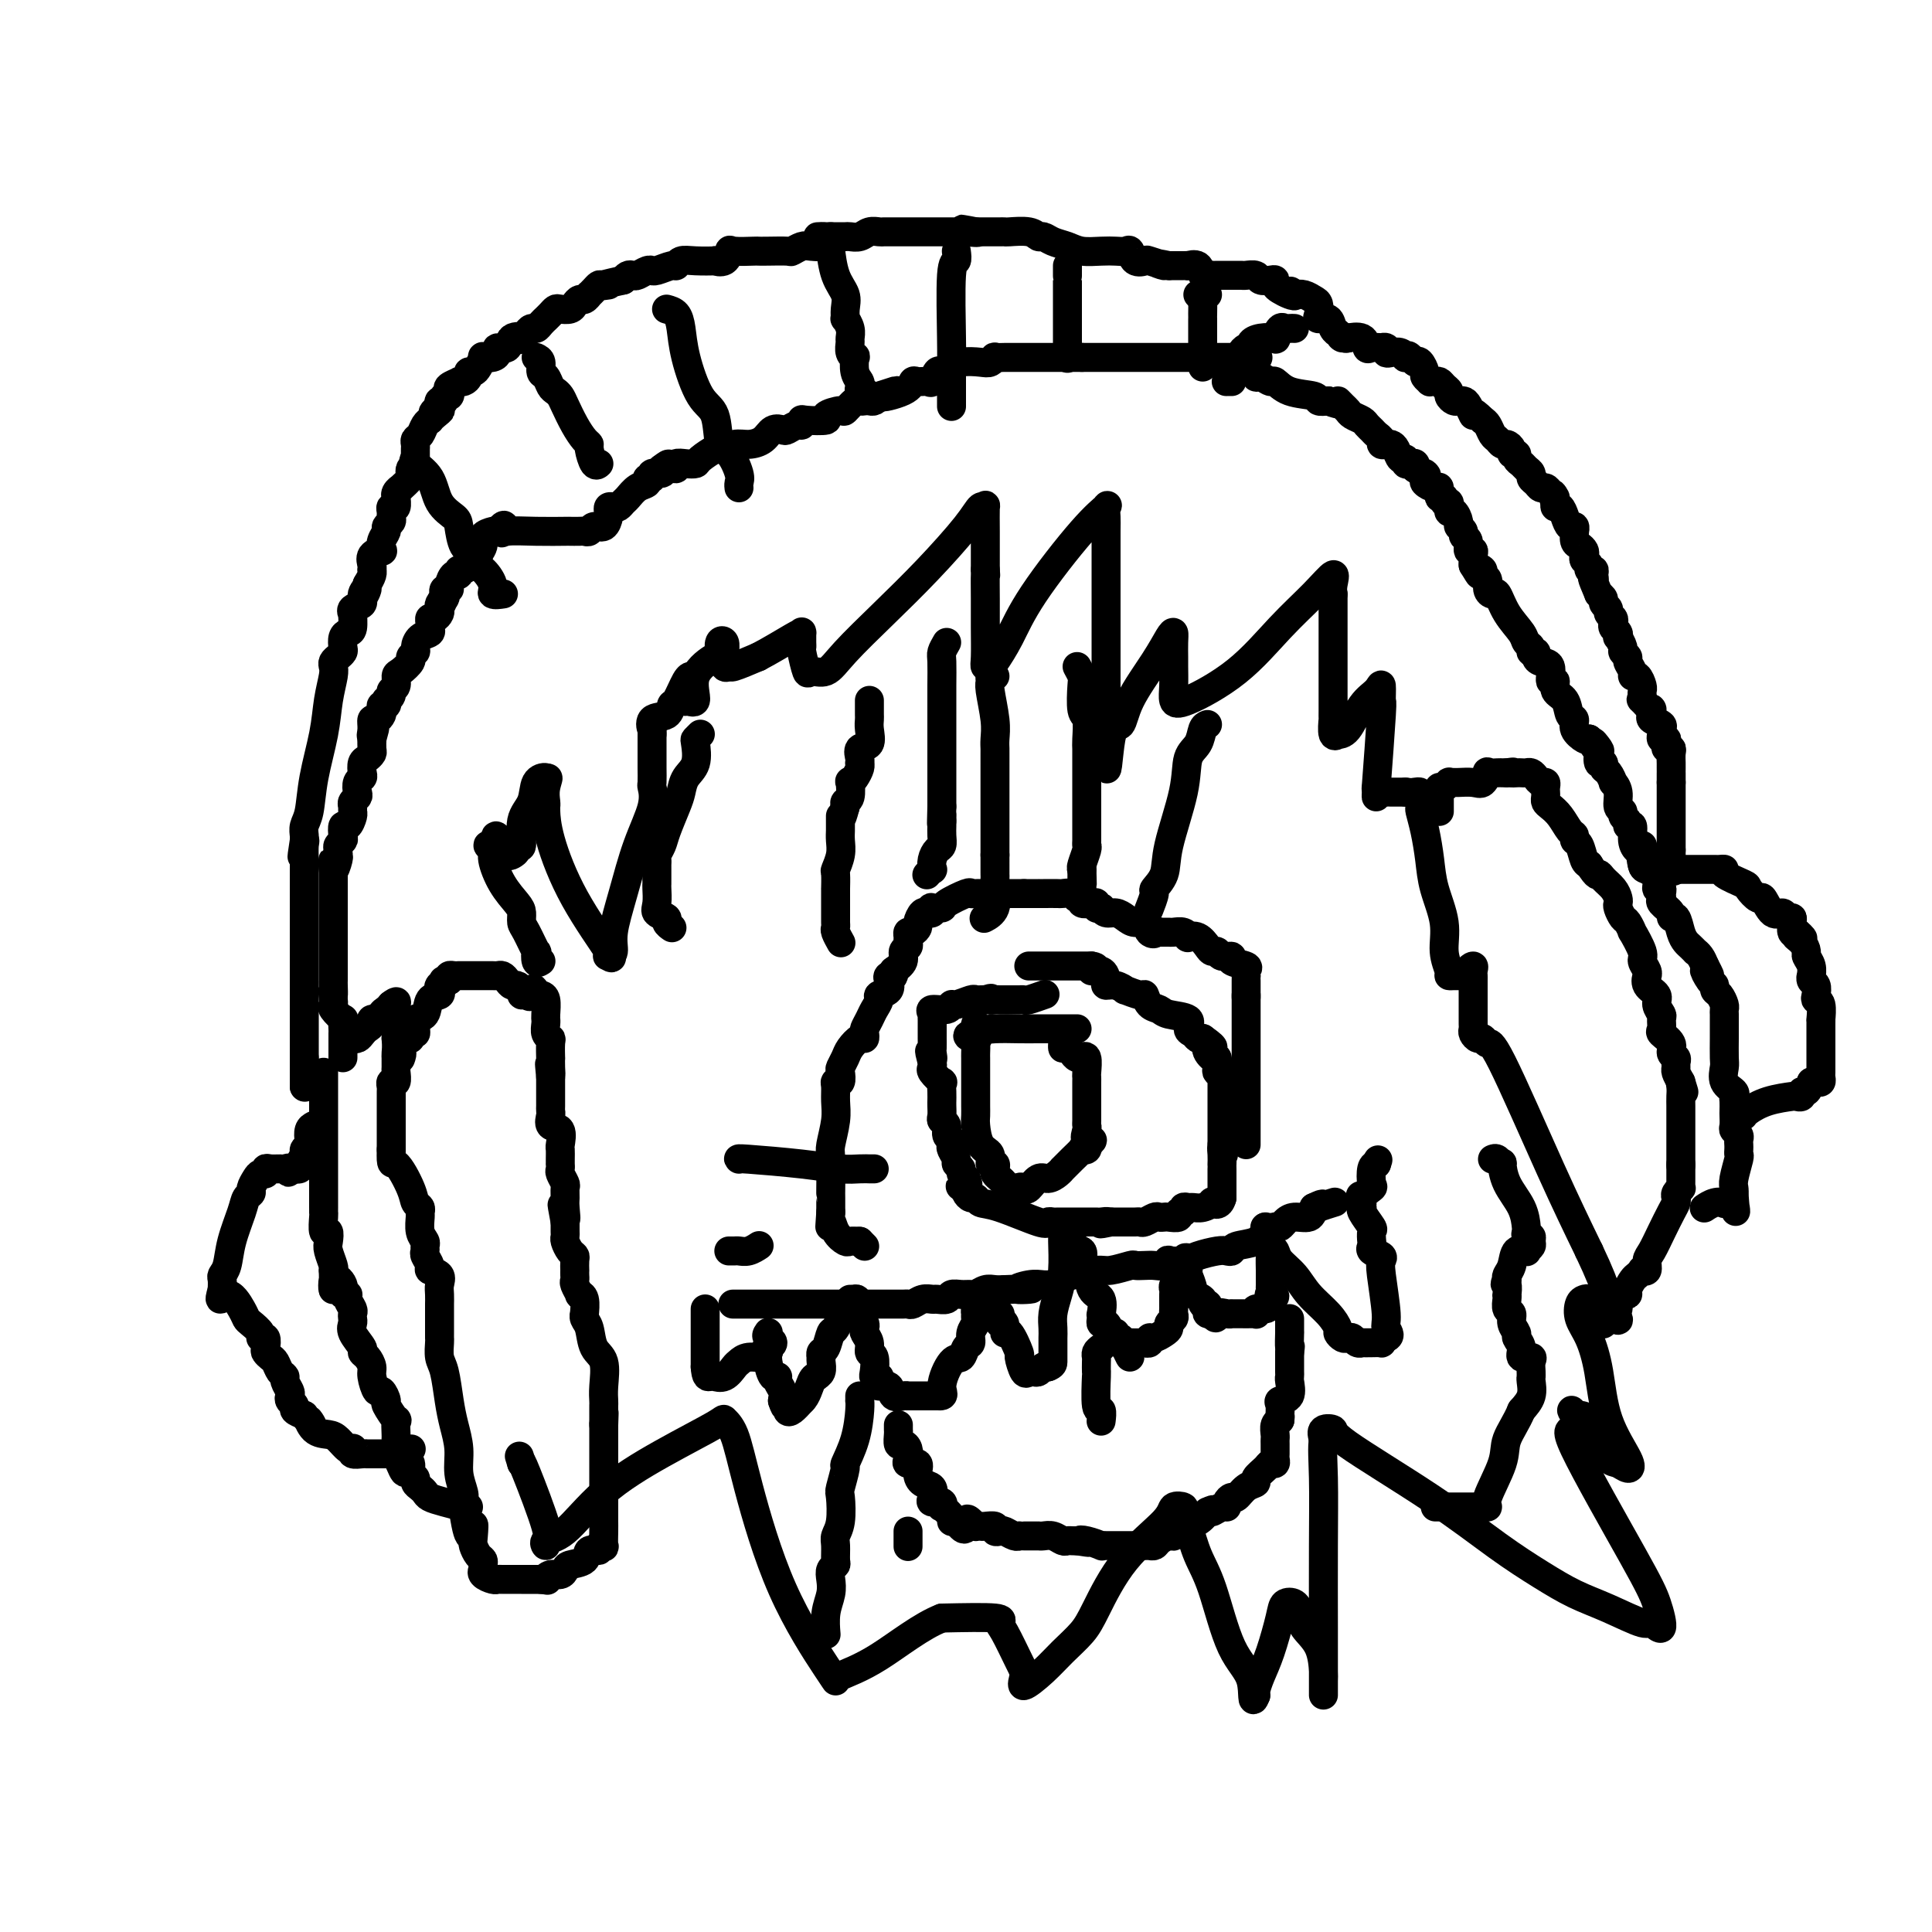 <svg viewBox='0 0 400 400' version='1.1' xmlns='http://www.w3.org/2000/svg' xmlns:xlink='http://www.w3.org/1999/xlink'><g fill='none' stroke='#000000' stroke-width='6' stroke-linecap='round' stroke-linejoin='round'><path d='M71,219c-0.000,-0.372 -0.000,-0.744 0,-1c0.000,-0.256 0.000,-0.396 0,-1c-0.000,-0.604 -0.001,-1.672 0,-2c0.001,-0.328 0.002,0.086 0,0c-0.002,-0.086 -0.008,-0.671 0,-1c0.008,-0.329 0.030,-0.403 0,-1c-0.030,-0.597 -0.113,-1.718 0,-2c0.113,-0.282 0.423,0.275 0,0c-0.423,-0.275 -1.577,-1.383 -2,-2c-0.423,-0.617 -0.114,-0.743 0,-1c0.114,-0.257 0.033,-0.645 0,-1c-0.033,-0.355 -0.016,-0.678 0,-1'/><path d='M69,206c-0.309,-1.901 -0.083,-0.154 0,0c0.083,0.154 0.022,-1.286 0,-2c-0.022,-0.714 -0.006,-0.702 0,-1c0.006,-0.298 0.002,-0.906 0,-1c-0.002,-0.094 -0.000,0.326 0,0c0.000,-0.326 0.000,-1.397 0,-2c-0.000,-0.603 -0.000,-0.739 0,-1c0.000,-0.261 0.000,-0.647 0,-1c-0.000,-0.353 -0.000,-0.672 0,-1c0.000,-0.328 0.000,-0.666 0,-1c-0.000,-0.334 -0.000,-0.666 0,-1c0.000,-0.334 0.000,-0.670 0,-1c-0.000,-0.330 -0.000,-0.652 0,-1c0.000,-0.348 0.000,-0.721 0,-1c-0.000,-0.279 -0.000,-0.464 0,-1c0.000,-0.536 0.000,-1.421 0,-2c-0.000,-0.579 -0.000,-0.851 0,-1c0.000,-0.149 0.000,-0.176 0,-1c-0.000,-0.824 -0.000,-2.444 0,-3c0.000,-0.556 0.000,-0.046 0,0c-0.000,0.046 -0.000,-0.372 0,-1c0.000,-0.628 0.000,-1.465 0,-2c-0.000,-0.535 -0.000,-0.767 0,-1'/><path d='M69,180c-0.061,-3.914 -0.213,-0.698 0,0c0.213,0.698 0.793,-1.123 1,-2c0.207,-0.877 0.042,-0.811 0,-1c-0.042,-0.189 0.041,-0.633 0,-1c-0.041,-0.367 -0.204,-0.657 0,-1c0.204,-0.343 0.777,-0.740 1,-1c0.223,-0.260 0.098,-0.384 0,-1c-0.098,-0.616 -0.170,-1.723 0,-2c0.170,-0.277 0.580,0.277 1,0c0.420,-0.277 0.848,-1.384 1,-2c0.152,-0.616 0.027,-0.741 0,-1c-0.027,-0.259 0.044,-0.650 0,-1c-0.044,-0.350 -0.204,-0.657 0,-1c0.204,-0.343 0.773,-0.721 1,-1c0.227,-0.279 0.113,-0.460 0,-1c-0.113,-0.540 -0.224,-1.440 0,-2c0.224,-0.560 0.782,-0.780 1,-1c0.218,-0.220 0.097,-0.439 0,-1c-0.097,-0.561 -0.170,-1.464 0,-2c0.170,-0.536 0.581,-0.704 1,-1c0.419,-0.296 0.844,-0.718 1,-1c0.156,-0.282 0.042,-0.422 0,-1c-0.042,-0.578 -0.012,-1.594 0,-2c0.012,-0.406 0.006,-0.203 0,0'/><path d='M77,153c1.234,-4.376 0.320,-1.817 0,-1c-0.320,0.817 -0.047,-0.110 0,-1c0.047,-0.890 -0.132,-1.745 0,-2c0.132,-0.255 0.575,0.090 1,0c0.425,-0.090 0.832,-0.617 1,-1c0.168,-0.383 0.096,-0.624 0,-1c-0.096,-0.376 -0.218,-0.888 0,-1c0.218,-0.112 0.775,0.177 1,0c0.225,-0.177 0.117,-0.820 0,-1c-0.117,-0.180 -0.242,0.102 0,0c0.242,-0.102 0.851,-0.590 1,-1c0.149,-0.410 -0.163,-0.744 0,-1c0.163,-0.256 0.799,-0.436 1,-1c0.201,-0.564 -0.033,-1.513 0,-2c0.033,-0.487 0.334,-0.511 1,-1c0.666,-0.489 1.697,-1.444 2,-2c0.303,-0.556 -0.121,-0.712 0,-1c0.121,-0.288 0.789,-0.707 1,-1c0.211,-0.293 -0.034,-0.459 0,-1c0.034,-0.541 0.348,-1.455 1,-2c0.652,-0.545 1.642,-0.720 2,-1c0.358,-0.280 0.086,-0.667 0,-1c-0.086,-0.333 0.016,-0.614 0,-1c-0.016,-0.386 -0.149,-0.877 0,-1c0.149,-0.123 0.578,0.121 1,0c0.422,-0.121 0.835,-0.606 1,-1c0.165,-0.394 0.083,-0.697 0,-1'/><path d='M91,126c2.106,-4.354 0.372,-1.741 0,-1c-0.372,0.741 0.618,-0.392 1,-1c0.382,-0.608 0.158,-0.693 0,-1c-0.158,-0.307 -0.249,-0.838 0,-1c0.249,-0.162 0.837,0.043 1,0c0.163,-0.043 -0.097,-0.336 0,-1c0.097,-0.664 0.553,-1.700 1,-2c0.447,-0.300 0.884,0.134 1,0c0.116,-0.134 -0.090,-0.837 0,-1c0.090,-0.163 0.476,0.216 1,0c0.524,-0.216 1.187,-1.025 2,-2c0.813,-0.975 1.774,-2.117 2,-3c0.226,-0.883 -0.285,-1.507 0,-2c0.285,-0.493 1.367,-0.855 2,-1c0.633,-0.145 0.816,-0.072 1,0'/><path d='M103,110c2.094,-2.475 1.330,-0.663 1,0c-0.330,0.663 -0.225,0.178 1,0c1.225,-0.178 3.571,-0.048 6,0c2.429,0.048 4.941,0.014 6,0c1.059,-0.014 0.664,-0.008 1,0c0.336,0.008 1.403,0.018 2,0c0.597,-0.018 0.724,-0.064 1,0c0.276,0.064 0.701,0.239 1,0c0.299,-0.239 0.472,-0.891 1,-1c0.528,-0.109 1.413,0.324 2,0c0.587,-0.324 0.878,-1.407 1,-2c0.122,-0.593 0.074,-0.698 0,-1c-0.074,-0.302 -0.175,-0.801 0,-1c0.175,-0.199 0.627,-0.099 1,0c0.373,0.099 0.668,0.196 1,0c0.332,-0.196 0.701,-0.683 1,-1c0.299,-0.317 0.529,-0.462 1,-1c0.471,-0.538 1.182,-1.469 2,-2c0.818,-0.531 1.743,-0.663 2,-1c0.257,-0.337 -0.155,-0.877 0,-1c0.155,-0.123 0.877,0.173 1,0c0.123,-0.173 -0.351,-0.816 0,-1c0.351,-0.184 1.529,0.090 2,0c0.471,-0.090 0.236,-0.545 0,-1'/><path d='M137,97c2.350,-1.852 1.224,-0.482 1,0c-0.224,0.482 0.455,0.077 1,0c0.545,-0.077 0.956,0.174 1,0c0.044,-0.174 -0.278,-0.772 0,-1c0.278,-0.228 1.158,-0.084 2,0c0.842,0.084 1.646,0.110 2,0c0.354,-0.110 0.257,-0.355 1,-1c0.743,-0.645 2.324,-1.691 3,-2c0.676,-0.309 0.446,0.120 1,0c0.554,-0.120 1.893,-0.789 3,-1c1.107,-0.211 1.983,0.036 3,0c1.017,-0.036 2.174,-0.353 3,-1c0.826,-0.647 1.321,-1.622 2,-2c0.679,-0.378 1.541,-0.157 2,0c0.459,0.157 0.515,0.252 1,0c0.485,-0.252 1.400,-0.851 2,-1c0.600,-0.149 0.886,0.154 1,0c0.114,-0.154 0.055,-0.763 0,-1c-0.055,-0.237 -0.108,-0.100 1,0c1.108,0.100 3.375,0.163 4,0c0.625,-0.163 -0.394,-0.551 0,-1c0.394,-0.449 2.200,-0.957 3,-1c0.800,-0.043 0.596,0.381 1,0c0.404,-0.381 1.418,-1.565 2,-2c0.582,-0.435 0.733,-0.119 1,0c0.267,0.119 0.649,0.042 1,0c0.351,-0.042 0.671,-0.050 1,0c0.329,0.050 0.665,0.157 1,0c0.335,-0.157 0.667,-0.579 1,-1'/><path d='M182,82c6.976,-2.293 1.914,-0.524 1,0c-0.914,0.524 2.318,-0.197 4,-1c1.682,-0.803 1.813,-1.687 2,-2c0.187,-0.313 0.432,-0.056 1,0c0.568,0.056 1.461,-0.089 2,0c0.539,0.089 0.723,0.412 1,0c0.277,-0.412 0.648,-1.559 1,-2c0.352,-0.441 0.687,-0.174 1,0c0.313,0.174 0.605,0.257 1,0c0.395,-0.257 0.893,-0.852 1,-1c0.107,-0.148 -0.177,0.153 0,0c0.177,-0.153 0.816,-0.759 2,-1c1.184,-0.241 2.912,-0.117 4,0c1.088,0.117 1.534,0.228 2,0c0.466,-0.228 0.951,-0.793 1,-1c0.049,-0.207 -0.339,-0.055 0,0c0.339,0.055 1.404,0.015 2,0c0.596,-0.015 0.724,-0.004 1,0c0.276,0.004 0.701,0.001 1,0c0.299,-0.001 0.473,-0.000 1,0c0.527,0.000 1.408,0.000 2,0c0.592,-0.000 0.897,-0.000 2,0c1.103,0.000 3.006,0.000 4,0c0.994,-0.000 1.081,-0.000 1,0c-0.081,0.000 -0.329,0.000 0,0c0.329,-0.000 1.237,-0.000 2,0c0.763,0.000 1.382,0.000 2,0'/><path d='M224,74c3.084,0.000 1.795,0.000 2,0c0.205,0.000 1.905,0.000 3,0c1.095,0.000 1.585,0.000 2,0c0.415,0.000 0.755,0.000 1,0c0.245,0.000 0.396,0.000 1,0c0.604,0.000 1.661,0.000 2,0c0.339,0.000 -0.039,0.000 1,0c1.039,0.000 3.497,0.000 6,0c2.503,0.000 5.052,0.000 7,0c1.948,0.000 3.295,0.000 4,0c0.705,0.000 0.766,0.000 1,0c0.234,-0.000 0.640,-0.000 1,0c0.360,0.000 0.674,-0.000 1,0c0.326,0.000 0.663,0.000 1,0'/><path d='M257,74c5.574,0.014 3.010,0.050 2,0c-1.010,-0.050 -0.465,-0.186 0,0c0.465,0.186 0.850,0.695 1,1c0.150,0.305 0.067,0.406 0,1c-0.067,0.594 -0.117,1.683 0,2c0.117,0.317 0.400,-0.137 1,0c0.600,0.137 1.518,0.863 2,1c0.482,0.137 0.527,-0.317 1,0c0.473,0.317 1.374,1.405 3,2c1.626,0.595 3.976,0.699 5,1c1.024,0.301 0.721,0.800 1,1c0.279,0.200 1.139,0.100 2,0'/><path d='M275,83c3.191,1.344 2.168,0.206 2,0c-0.168,-0.206 0.518,0.522 1,1c0.482,0.478 0.759,0.705 1,1c0.241,0.295 0.445,0.656 1,1c0.555,0.344 1.459,0.669 2,1c0.541,0.331 0.719,0.667 1,1c0.281,0.333 0.667,0.664 1,1c0.333,0.336 0.614,0.678 1,1c0.386,0.322 0.877,0.624 1,1c0.123,0.376 -0.122,0.827 0,1c0.122,0.173 0.611,0.070 1,0c0.389,-0.070 0.678,-0.106 1,0c0.322,0.106 0.678,0.354 1,1c0.322,0.646 0.612,1.689 1,2c0.388,0.311 0.875,-0.110 1,0c0.125,0.110 -0.111,0.751 0,1c0.111,0.249 0.568,0.105 1,0c0.432,-0.105 0.838,-0.173 1,0c0.162,0.173 0.081,0.586 0,1'/><path d='M293,97c3.230,2.343 2.306,1.200 2,1c-0.306,-0.200 0.008,0.543 0,1c-0.008,0.457 -0.338,0.629 0,1c0.338,0.371 1.343,0.941 2,1c0.657,0.059 0.964,-0.392 1,0c0.036,0.392 -0.201,1.626 0,2c0.201,0.374 0.839,-0.111 1,0c0.161,0.111 -0.154,0.819 0,1c0.154,0.181 0.776,-0.163 1,0c0.224,0.163 0.050,0.835 0,1c-0.050,0.165 0.024,-0.177 0,0c-0.024,0.177 -0.146,0.873 0,1c0.146,0.127 0.560,-0.317 1,0c0.440,0.317 0.907,1.393 1,2c0.093,0.607 -0.186,0.745 0,1c0.186,0.255 0.838,0.628 1,1c0.162,0.372 -0.167,0.743 0,1c0.167,0.257 0.829,0.400 1,1c0.171,0.600 -0.150,1.656 0,2c0.150,0.344 0.771,-0.023 1,0c0.229,0.023 0.065,0.435 0,1c-0.065,0.565 -0.033,1.282 0,2'/><path d='M305,117c2.018,3.334 1.062,1.670 1,1c-0.062,-0.670 0.771,-0.347 1,0c0.229,0.347 -0.146,0.717 0,1c0.146,0.283 0.814,0.480 1,1c0.186,0.520 -0.111,1.364 0,2c0.111,0.636 0.631,1.063 1,1c0.369,-0.063 0.586,-0.617 1,0c0.414,0.617 1.024,2.404 2,4c0.976,1.596 2.318,3.001 3,4c0.682,0.999 0.704,1.591 1,2c0.296,0.409 0.866,0.635 1,1c0.134,0.365 -0.166,0.869 0,1c0.166,0.131 0.800,-0.111 1,0c0.200,0.111 -0.033,0.574 0,1c0.033,0.426 0.333,0.814 1,1c0.667,0.186 1.702,0.170 2,1c0.298,0.830 -0.142,2.506 0,3c0.142,0.494 0.865,-0.195 1,0c0.135,0.195 -0.320,1.273 0,2c0.320,0.727 1.413,1.102 2,2c0.587,0.898 0.668,2.318 1,3c0.332,0.682 0.914,0.626 1,1c0.086,0.374 -0.323,1.178 0,2c0.323,0.822 1.378,1.664 2,2c0.622,0.336 0.811,0.168 1,0'/><path d='M329,153c3.880,5.742 1.579,2.098 1,1c-0.579,-1.098 0.562,0.350 1,1c0.438,0.650 0.173,0.501 0,1c-0.173,0.499 -0.252,1.644 0,2c0.252,0.356 0.837,-0.078 1,0c0.163,0.078 -0.096,0.667 0,1c0.096,0.333 0.546,0.411 1,1c0.454,0.589 0.910,1.688 1,2c0.090,0.312 -0.187,-0.162 0,0c0.187,0.162 0.839,0.960 1,2c0.161,1.040 -0.168,2.322 0,3c0.168,0.678 0.834,0.754 1,1c0.166,0.246 -0.166,0.664 0,1c0.166,0.336 0.832,0.591 1,1c0.168,0.409 -0.162,0.971 0,1c0.162,0.029 0.817,-0.477 1,0c0.183,0.477 -0.104,1.936 0,3c0.104,1.064 0.601,1.733 1,2c0.399,0.267 0.699,0.134 1,0'/><path d='M340,176c1.711,3.679 0.487,1.378 0,1c-0.487,-0.378 -0.238,1.167 0,2c0.238,0.833 0.463,0.955 1,1c0.537,0.045 1.384,0.012 2,0c0.616,-0.012 1.000,-0.003 1,0c-0.000,0.003 -0.385,0.001 0,0c0.385,-0.001 1.538,-0.000 2,0c0.462,0.000 0.231,0.000 0,0'/><path d='M346,180c0.928,0.667 0.249,0.333 0,0c-0.249,-0.333 -0.067,-0.667 0,-1c0.067,-0.333 0.018,-0.667 0,-1c-0.018,-0.333 -0.005,-0.667 0,-1c0.005,-0.333 0.003,-0.667 0,-1'/><path d='M346,176c0.000,-0.792 0.000,-0.772 0,-1c0.000,-0.228 0.000,-0.704 0,-1c0.000,-0.296 0.000,-0.411 0,-1c0.000,-0.589 0.000,-1.650 0,-2c0.000,-0.350 0.000,0.012 0,0c0.000,-0.012 0.000,-0.397 0,-1c0.000,-0.603 0.000,-1.422 0,-2c0.000,-0.578 0.000,-0.914 0,-1c0.000,-0.086 0.000,0.078 0,0c0.000,-0.078 0.000,-0.399 0,-1c0.000,-0.601 0.000,-1.481 0,-2c0.000,-0.519 0.000,-0.678 0,-1c-0.000,-0.322 0.000,-0.806 0,-1c0.000,-0.194 0.000,-0.097 0,0'/><path d='M346,162c0.000,-2.567 0.001,-1.984 0,-2c-0.001,-0.016 -0.004,-0.630 0,-1c0.004,-0.370 0.015,-0.494 0,-1c-0.015,-0.506 -0.056,-1.393 0,-2c0.056,-0.607 0.207,-0.932 0,-1c-0.207,-0.068 -0.773,0.122 -1,0c-0.227,-0.122 -0.114,-0.558 0,-1c0.114,-0.442 0.229,-0.892 0,-1c-0.229,-0.108 -0.801,0.126 -1,0c-0.199,-0.126 -0.026,-0.611 0,-1c0.026,-0.389 -0.096,-0.682 0,-1c0.096,-0.318 0.411,-0.663 0,-1c-0.411,-0.337 -1.546,-0.668 -2,-1c-0.454,-0.332 -0.227,-0.666 0,-1'/><path d='M342,148c-0.497,-2.268 0.259,-0.937 0,-1c-0.259,-0.063 -1.533,-1.521 -2,-2c-0.467,-0.479 -0.128,0.022 0,0c0.128,-0.022 0.044,-0.566 0,-1c-0.044,-0.434 -0.049,-0.759 0,-1c0.049,-0.241 0.153,-0.397 0,-1c-0.153,-0.603 -0.562,-1.653 -1,-2c-0.438,-0.347 -0.906,0.009 -1,0c-0.094,-0.009 0.186,-0.382 0,-1c-0.186,-0.618 -0.838,-1.480 -1,-2c-0.162,-0.520 0.167,-0.699 0,-1c-0.167,-0.301 -0.828,-0.725 -1,-1c-0.172,-0.275 0.146,-0.402 0,-1c-0.146,-0.598 -0.757,-1.666 -1,-2c-0.243,-0.334 -0.116,0.065 0,0c0.116,-0.065 0.223,-0.595 0,-1c-0.223,-0.405 -0.777,-0.686 -1,-1c-0.223,-0.314 -0.116,-0.662 0,-1c0.116,-0.338 0.242,-0.668 0,-1c-0.242,-0.332 -0.852,-0.666 -1,-1c-0.148,-0.334 0.167,-0.667 0,-1c-0.167,-0.333 -0.814,-0.667 -1,-1c-0.186,-0.333 0.090,-0.667 0,-1c-0.090,-0.333 -0.545,-0.667 -1,-1'/><path d='M331,123c-1.924,-4.503 -1.232,-3.262 -1,-3c0.232,0.262 0.006,-0.455 0,-1c-0.006,-0.545 0.208,-0.920 0,-1c-0.208,-0.080 -0.840,0.133 -1,0c-0.160,-0.133 0.150,-0.613 0,-1c-0.150,-0.387 -0.762,-0.680 -1,-1c-0.238,-0.320 -0.102,-0.668 0,-1c0.102,-0.332 0.171,-0.648 0,-1c-0.171,-0.352 -0.581,-0.739 -1,-1c-0.419,-0.261 -0.847,-0.394 -1,-1c-0.153,-0.606 -0.030,-1.685 0,-2c0.030,-0.315 -0.033,0.132 0,0c0.033,-0.132 0.163,-0.844 0,-1c-0.163,-0.156 -0.618,0.243 -1,0c-0.382,-0.243 -0.690,-1.127 -1,-2c-0.310,-0.873 -0.622,-1.735 -1,-2c-0.378,-0.265 -0.822,0.067 -1,0c-0.178,-0.067 -0.089,-0.534 0,-1'/><path d='M322,104c-1.344,-3.122 -0.205,-1.428 0,-1c0.205,0.428 -0.523,-0.410 -1,-1c-0.477,-0.590 -0.701,-0.932 -1,-1c-0.299,-0.068 -0.672,0.136 -1,0c-0.328,-0.136 -0.613,-0.614 -1,-1c-0.387,-0.386 -0.878,-0.681 -1,-1c-0.122,-0.319 0.126,-0.664 0,-1c-0.126,-0.336 -0.626,-0.664 -1,-1c-0.374,-0.336 -0.621,-0.681 -1,-1c-0.379,-0.319 -0.889,-0.611 -1,-1c-0.111,-0.389 0.178,-0.874 0,-1c-0.178,-0.126 -0.821,0.107 -1,0c-0.179,-0.107 0.107,-0.552 0,-1c-0.107,-0.448 -0.606,-0.897 -1,-1c-0.394,-0.103 -0.683,0.141 -1,0c-0.317,-0.141 -0.662,-0.667 -1,-1c-0.338,-0.333 -0.668,-0.474 -1,-1c-0.332,-0.526 -0.666,-1.436 -1,-2c-0.334,-0.564 -0.667,-0.782 -1,-1'/><path d='M307,87c-2.726,-2.751 -2.039,-1.129 -2,-1c0.039,0.129 -0.568,-1.236 -1,-2c-0.432,-0.764 -0.689,-0.926 -1,-1c-0.311,-0.074 -0.675,-0.061 -1,0c-0.325,0.061 -0.612,0.170 -1,0c-0.388,-0.170 -0.877,-0.620 -1,-1c-0.123,-0.380 0.121,-0.691 0,-1c-0.121,-0.309 -0.606,-0.618 -1,-1c-0.394,-0.382 -0.698,-0.838 -1,-1c-0.302,-0.162 -0.602,-0.031 -1,0c-0.398,0.031 -0.894,-0.038 -1,0c-0.106,0.038 0.179,0.181 0,0c-0.179,-0.181 -0.821,-0.688 -1,-1c-0.179,-0.312 0.106,-0.430 0,-1c-0.106,-0.570 -0.602,-1.591 -1,-2c-0.398,-0.409 -0.699,-0.204 -1,0'/><path d='M293,75c-2.329,-2.079 -1.152,-1.275 -1,-1c0.152,0.275 -0.720,0.022 -1,0c-0.280,-0.022 0.031,0.186 0,0c-0.031,-0.186 -0.405,-0.768 -1,-1c-0.595,-0.232 -1.412,-0.115 -2,0c-0.588,0.115 -0.949,0.226 -1,0c-0.051,-0.226 0.207,-0.791 0,-1c-0.207,-0.209 -0.879,-0.064 -1,0c-0.121,0.064 0.310,0.045 0,0c-0.310,-0.045 -1.362,-0.117 -2,0c-0.638,0.117 -0.862,0.423 -1,0c-0.138,-0.423 -0.191,-1.575 -1,-2c-0.809,-0.425 -2.374,-0.121 -3,0c-0.626,0.121 -0.313,0.061 0,0'/><path d='M279,70c-2.328,-0.711 -1.147,0.012 -1,0c0.147,-0.012 -0.739,-0.759 -1,-1c-0.261,-0.241 0.102,0.025 0,0c-0.102,-0.025 -0.668,-0.339 -1,-1c-0.332,-0.661 -0.431,-1.668 -1,-2c-0.569,-0.332 -1.608,0.013 -2,0c-0.392,-0.013 -0.135,-0.382 0,-1c0.135,-0.618 0.150,-1.485 0,-2c-0.150,-0.515 -0.463,-0.677 -1,-1c-0.537,-0.323 -1.296,-0.807 -2,-1c-0.704,-0.193 -1.352,-0.097 -2,0'/><path d='M268,61c-1.669,-1.405 -0.342,-0.419 0,0c0.342,0.419 -0.303,0.270 -1,0c-0.697,-0.270 -1.448,-0.660 -2,-1c-0.552,-0.340 -0.906,-0.631 -1,-1c-0.094,-0.369 0.073,-0.817 0,-1c-0.073,-0.183 -0.387,-0.102 -1,0c-0.613,0.102 -1.526,0.223 -2,0c-0.474,-0.223 -0.508,-0.792 -1,-1c-0.492,-0.208 -1.441,-0.056 -2,0c-0.559,0.056 -0.727,0.015 -1,0c-0.273,-0.015 -0.650,-0.004 -1,0c-0.350,0.004 -0.671,0.001 -1,0c-0.329,-0.001 -0.665,-0.001 -1,0c-0.335,0.001 -0.667,0.002 -1,0c-0.333,-0.002 -0.665,-0.008 -1,0c-0.335,0.008 -0.672,0.030 -1,0c-0.328,-0.030 -0.648,-0.113 -1,0c-0.352,0.113 -0.737,0.423 -1,0c-0.263,-0.423 -0.403,-1.577 -1,-2c-0.597,-0.423 -1.652,-0.113 -2,0c-0.348,0.113 0.010,0.030 0,0c-0.010,-0.030 -0.387,-0.008 -1,0c-0.613,0.008 -1.461,0.002 -2,0c-0.539,-0.002 -0.770,-0.001 -1,0'/><path d='M242,55c-4.075,-0.870 -1.263,-0.044 -1,0c0.263,0.044 -2.023,-0.692 -3,-1c-0.977,-0.308 -0.645,-0.188 -1,0c-0.355,0.188 -1.395,0.442 -2,0c-0.605,-0.442 -0.774,-1.582 -1,-2c-0.226,-0.418 -0.511,-0.115 -1,0c-0.489,0.115 -1.184,0.042 -2,0c-0.816,-0.042 -1.752,-0.054 -3,0c-1.248,0.054 -2.806,0.173 -4,0c-1.194,-0.173 -2.022,-0.639 -3,-1c-0.978,-0.361 -2.105,-0.619 -3,-1c-0.895,-0.381 -1.560,-0.887 -2,-1c-0.440,-0.113 -0.657,0.166 -1,0c-0.343,-0.166 -0.813,-0.776 -2,-1c-1.187,-0.224 -3.092,-0.060 -4,0c-0.908,0.060 -0.821,0.016 -1,0c-0.179,-0.016 -0.625,-0.004 -1,0c-0.375,0.004 -0.678,0.001 -1,0c-0.322,-0.001 -0.664,-0.000 -1,0c-0.336,0.000 -0.667,0.000 -1,0c-0.333,-0.000 -0.666,-0.000 -1,0c-0.334,0.000 -0.667,0.000 -1,0'/><path d='M202,48c-6.079,-1.083 -1.278,-0.290 0,0c1.278,0.290 -0.967,0.078 -2,0c-1.033,-0.078 -0.855,-0.021 -1,0c-0.145,0.021 -0.614,0.006 -1,0c-0.386,-0.006 -0.690,-0.001 -1,0c-0.310,0.001 -0.626,0.000 -1,0c-0.374,-0.000 -0.807,-0.000 -2,0c-1.193,0.000 -3.145,0.000 -4,0c-0.855,-0.000 -0.614,-0.000 -1,0c-0.386,0.000 -1.398,0.000 -2,0c-0.602,-0.000 -0.794,-0.001 -1,0c-0.206,0.001 -0.425,0.004 -1,0c-0.575,-0.004 -1.506,-0.015 -2,0c-0.494,0.015 -0.551,0.057 -1,0c-0.449,-0.057 -1.292,-0.211 -2,0c-0.708,0.211 -1.283,0.789 -2,1c-0.717,0.211 -1.578,0.057 -2,0c-0.422,-0.057 -0.406,-0.016 -1,0c-0.594,0.016 -1.797,0.008 -3,0'/><path d='M172,49c-4.856,0.110 -1.997,-0.115 -1,0c0.997,0.115 0.130,0.571 0,1c-0.130,0.429 0.476,0.833 0,1c-0.476,0.167 -2.036,0.097 -3,0c-0.964,-0.097 -1.334,-0.222 -2,0c-0.666,0.222 -1.628,0.791 -2,1c-0.372,0.209 -0.152,0.056 -1,0c-0.848,-0.056 -2.763,-0.017 -4,0c-1.237,0.017 -1.797,0.012 -2,0c-0.203,-0.012 -0.049,-0.031 -1,0c-0.951,0.031 -3.008,0.113 -4,0c-0.992,-0.113 -0.919,-0.422 -1,0c-0.081,0.422 -0.315,1.576 -1,2c-0.685,0.424 -1.819,0.118 -2,0c-0.181,-0.118 0.591,-0.047 0,0c-0.591,0.047 -2.547,0.069 -4,0c-1.453,-0.069 -2.404,-0.229 -3,0c-0.596,0.229 -0.839,0.846 -1,1c-0.161,0.154 -0.241,-0.156 -1,0c-0.759,0.156 -2.196,0.778 -3,1c-0.804,0.222 -0.975,0.046 -1,0c-0.025,-0.046 0.095,0.040 0,0c-0.095,-0.040 -0.407,-0.204 -1,0c-0.593,0.204 -1.468,0.776 -2,1c-0.532,0.224 -0.720,0.099 -1,0c-0.280,-0.099 -0.651,-0.171 -1,0c-0.349,0.171 -0.674,0.586 -1,1'/><path d='M129,58c-7.284,1.616 -3.994,1.155 -3,1c0.994,-0.155 -0.307,-0.004 -1,0c-0.693,0.004 -0.777,-0.139 -1,0c-0.223,0.139 -0.584,0.558 -1,1c-0.416,0.442 -0.885,0.906 -1,1c-0.115,0.094 0.125,-0.181 0,0c-0.125,0.181 -0.615,0.819 -1,1c-0.385,0.181 -0.667,-0.096 -1,0c-0.333,0.096 -0.719,0.564 -1,1c-0.281,0.436 -0.458,0.839 -1,1c-0.542,0.161 -1.451,0.081 -2,0c-0.549,-0.081 -0.739,-0.163 -1,0c-0.261,0.163 -0.595,0.569 -1,1c-0.405,0.431 -0.882,0.885 -1,1c-0.118,0.115 0.123,-0.110 0,0c-0.123,0.110 -0.610,0.555 -1,1c-0.390,0.445 -0.682,0.889 -1,1c-0.318,0.111 -0.662,-0.111 -1,0c-0.338,0.111 -0.669,0.556 -1,1'/><path d='M109,69c-3.207,1.962 -1.223,1.366 -1,1c0.223,-0.366 -1.315,-0.501 -2,0c-0.685,0.501 -0.517,1.637 -1,2c-0.483,0.363 -1.617,-0.048 -2,0c-0.383,0.048 -0.015,0.555 0,1c0.015,0.445 -0.324,0.827 -1,1c-0.676,0.173 -1.688,0.137 -2,0c-0.312,-0.137 0.075,-0.374 0,0c-0.075,0.374 -0.611,1.358 -1,2c-0.389,0.642 -0.630,0.943 -1,1c-0.370,0.057 -0.868,-0.129 -1,0c-0.132,0.129 0.101,0.574 0,1c-0.101,0.426 -0.535,0.835 -1,1c-0.465,0.165 -0.961,0.087 -1,0c-0.039,-0.087 0.378,-0.182 0,0c-0.378,0.182 -1.550,0.641 -2,1c-0.450,0.359 -0.177,0.617 0,1c0.177,0.383 0.257,0.890 0,1c-0.257,0.110 -0.852,-0.177 -1,0c-0.148,0.177 0.153,0.817 0,1c-0.153,0.183 -0.758,-0.091 -1,0c-0.242,0.091 -0.121,0.545 0,1'/><path d='M91,84c-2.741,2.503 -0.594,1.261 0,1c0.594,-0.261 -0.365,0.459 -1,1c-0.635,0.541 -0.944,0.904 -1,1c-0.056,0.096 0.143,-0.077 0,0c-0.143,0.077 -0.627,0.402 -1,1c-0.373,0.598 -0.636,1.470 -1,2c-0.364,0.530 -0.830,0.719 -1,1c-0.170,0.281 -0.046,0.653 0,1c0.046,0.347 0.012,0.670 0,1c-0.012,0.330 -0.003,0.666 0,1c0.003,0.334 0.001,0.667 0,1c-0.001,0.333 -0.000,0.667 0,1'/><path d='M86,96c-0.406,0.323 -0.812,0.646 -1,1c-0.188,0.354 -0.159,0.738 0,1c0.159,0.262 0.449,0.400 0,1c-0.449,0.600 -1.637,1.661 -2,2c-0.363,0.339 0.100,-0.045 0,0c-0.100,0.045 -0.763,0.519 -1,1c-0.237,0.481 -0.049,0.969 0,1c0.049,0.031 -0.040,-0.395 0,0c0.040,0.395 0.208,1.611 0,2c-0.208,0.389 -0.792,-0.050 -1,0c-0.208,0.050 -0.041,0.590 0,1c0.041,0.410 -0.045,0.690 0,1c0.045,0.310 0.222,0.651 0,1c-0.222,0.349 -0.842,0.706 -1,1c-0.158,0.294 0.146,0.526 0,1c-0.146,0.474 -0.743,1.191 -1,2c-0.257,0.809 -0.174,1.709 0,2c0.174,0.291 0.439,-0.028 0,0c-0.439,0.028 -1.581,0.402 -2,1c-0.419,0.598 -0.115,1.420 0,2c0.115,0.580 0.041,0.918 0,1c-0.041,0.082 -0.050,-0.093 0,0c0.050,0.093 0.157,0.455 0,1c-0.157,0.545 -0.579,1.272 -1,2'/><path d='M76,121c-1.478,4.063 -0.172,1.720 0,1c0.172,-0.720 -0.791,0.182 -1,1c-0.209,0.818 0.337,1.550 0,2c-0.337,0.450 -1.557,0.617 -2,1c-0.443,0.383 -0.108,0.980 0,1c0.108,0.020 -0.010,-0.538 0,0c0.010,0.538 0.147,2.172 0,3c-0.147,0.828 -0.578,0.852 -1,1c-0.422,0.148 -0.835,0.421 -1,1c-0.165,0.579 -0.083,1.464 0,2c0.083,0.536 0.167,0.722 0,1c-0.167,0.278 -0.584,0.649 -1,1c-0.416,0.351 -0.831,0.684 -1,1c-0.169,0.316 -0.090,0.616 0,1c0.090,0.384 0.193,0.851 0,2c-0.193,1.149 -0.682,2.979 -1,5c-0.318,2.021 -0.463,4.233 -1,7c-0.537,2.767 -1.464,6.090 -2,9c-0.536,2.910 -0.680,5.409 -1,7c-0.320,1.591 -0.817,2.275 -1,3c-0.183,0.725 -0.052,1.493 0,2c0.052,0.507 0.026,0.754 0,1'/><path d='M63,174c-0.928,5.991 -0.249,2.469 0,1c0.249,-1.469 0.067,-0.885 0,0c-0.067,0.885 -0.018,2.070 0,3c0.018,0.930 0.005,1.605 0,2c-0.005,0.395 -0.001,0.508 0,1c0.001,0.492 0.000,1.361 0,2c-0.000,0.639 -0.000,1.049 0,1c0.000,-0.049 0.000,-0.556 0,0c-0.000,0.556 -0.000,2.177 0,3c0.000,0.823 0.000,0.850 0,1c-0.000,0.150 -0.000,0.424 0,1c0.000,0.576 0.000,1.453 0,2c-0.000,0.547 -0.000,0.764 0,1c0.000,0.236 0.000,0.491 0,1c-0.000,0.509 -0.000,1.271 0,2c0.000,0.729 0.000,1.426 0,2c-0.000,0.574 -0.000,1.024 0,2c0.000,0.976 0.000,2.477 0,3c-0.000,0.523 -0.000,0.066 0,0c0.000,-0.066 0.000,0.257 0,1c-0.000,0.743 -0.000,1.904 0,3c0.000,1.096 0.000,2.126 0,3c-0.000,0.874 -0.000,1.590 0,2c0.000,0.410 0.000,0.512 0,1c-0.000,0.488 0.000,1.360 0,2c0.000,0.640 0.000,1.048 0,1c0.000,-0.048 0.000,-0.551 0,0c0.000,0.551 0.000,2.158 0,3c0.000,0.842 0.000,0.921 0,1'/><path d='M63,219c0.000,7.387 0.000,3.356 0,2c0.000,-1.356 0.000,-0.037 0,1c0.000,1.037 0.000,1.794 0,2c-0.000,0.206 0.000,-0.137 0,0c0.000,0.137 -0.000,0.753 0,1c0.000,0.247 0.000,0.123 0,0'/><path d='M63,225c0.000,0.000 0.100,0.100 0.1,0.1'/><path d='M73,215c-0.089,-0.024 -0.177,-0.048 0,0c0.177,0.048 0.620,0.166 1,0c0.380,-0.166 0.698,-0.618 1,-1c0.302,-0.382 0.588,-0.694 1,-1c0.412,-0.306 0.951,-0.607 1,-1c0.049,-0.393 -0.390,-0.879 0,-1c0.390,-0.121 1.610,0.122 2,0c0.390,-0.122 -0.049,-0.610 0,-1c0.049,-0.390 0.585,-0.683 1,-1c0.415,-0.317 0.707,-0.659 1,-1'/><path d='M81,208c1.464,-1.133 1.124,-0.467 1,0c-0.124,0.467 -0.033,0.733 0,1c0.033,0.267 0.009,0.533 0,1c-0.009,0.467 -0.003,1.133 0,2c0.003,0.867 0.001,1.933 0,3'/><path d='M82,215c0.155,1.694 0.041,2.427 0,3c-0.041,0.573 -0.010,0.984 0,1c0.010,0.016 -0.001,-0.365 0,0c0.001,0.365 0.014,1.474 0,2c-0.014,0.526 -0.056,0.467 0,1c0.056,0.533 0.211,1.656 0,2c-0.211,0.344 -0.789,-0.092 -1,0c-0.211,0.092 -0.057,0.711 0,1c0.057,0.289 0.015,0.250 0,1c-0.015,0.750 -0.004,2.291 0,3c0.004,0.709 0.001,0.585 0,1c-0.001,0.415 -0.000,1.367 0,2c0.000,0.633 0.000,0.947 0,1c-0.000,0.053 -0.000,-0.154 0,0c0.000,0.154 0.000,0.670 0,1c-0.000,0.330 -0.000,0.473 0,1c0.000,0.527 0.000,1.436 0,2c-0.000,0.564 -0.000,0.782 0,1'/><path d='M81,238c-0.098,3.980 0.156,2.429 1,3c0.844,0.571 2.279,3.265 3,5c0.721,1.735 0.728,2.513 1,3c0.272,0.487 0.809,0.683 1,1c0.191,0.317 0.037,0.753 0,1c-0.037,0.247 0.043,0.304 0,1c-0.043,0.696 -0.209,2.031 0,3c0.209,0.969 0.792,1.573 1,2c0.208,0.427 0.040,0.678 0,1c-0.040,0.322 0.050,0.715 0,1c-0.050,0.285 -0.238,0.461 0,1c0.238,0.539 0.901,1.442 1,2c0.099,0.558 -0.366,0.770 0,1c0.366,0.230 1.562,0.478 2,1c0.438,0.522 0.117,1.317 0,2c-0.117,0.683 -0.031,1.254 0,2c0.031,0.746 0.008,1.667 0,2c-0.008,0.333 -0.002,0.076 0,1c0.002,0.924 -0.000,3.028 0,4c0.000,0.972 0.003,0.813 0,1c-0.003,0.187 -0.012,0.720 0,1c0.012,0.280 0.044,0.307 0,1c-0.044,0.693 -0.166,2.053 0,3c0.166,0.947 0.618,1.481 1,3c0.382,1.519 0.695,4.025 1,6c0.305,1.975 0.604,3.421 1,5c0.396,1.579 0.891,3.290 1,5c0.109,1.710 -0.167,3.417 0,5c0.167,1.583 0.776,3.042 1,4c0.224,0.958 0.064,1.417 0,2c-0.064,0.583 -0.032,1.292 0,2'/><path d='M96,313c1.223,8.163 1.782,4.071 2,3c0.218,-1.071 0.097,0.879 0,2c-0.097,1.121 -0.170,1.415 0,2c0.170,0.585 0.582,1.463 1,2c0.418,0.537 0.842,0.735 1,1c0.158,0.265 0.049,0.597 0,1c-0.049,0.403 -0.038,0.879 0,1c0.038,0.121 0.102,-0.111 0,0c-0.102,0.111 -0.371,0.566 0,1c0.371,0.434 1.382,0.848 2,1c0.618,0.152 0.845,0.041 1,0c0.155,-0.041 0.240,-0.011 1,0c0.760,0.011 2.196,0.003 3,0c0.804,-0.003 0.975,-0.001 1,0c0.025,0.001 -0.096,0.000 0,0c0.096,-0.000 0.411,-0.000 1,0c0.589,0.000 1.454,0.000 2,0c0.546,-0.000 0.773,-0.000 1,0'/><path d='M112,327c2.051,0.219 1.177,0.266 1,0c-0.177,-0.266 0.342,-0.843 1,-1c0.658,-0.157 1.456,0.108 2,0c0.544,-0.108 0.833,-0.588 1,-1c0.167,-0.412 0.212,-0.755 1,-1c0.788,-0.245 2.320,-0.392 3,-1c0.680,-0.608 0.508,-1.677 1,-2c0.492,-0.323 1.649,0.100 2,0c0.351,-0.100 -0.102,-0.723 0,-1c0.102,-0.277 0.759,-0.210 1,0c0.241,0.210 0.064,0.561 0,0c-0.064,-0.561 -0.017,-2.035 0,-3c0.017,-0.965 0.005,-1.422 0,-2c-0.005,-0.578 -0.001,-1.278 0,-2c0.001,-0.722 0.000,-1.465 0,-2c-0.000,-0.535 -0.000,-0.863 0,-1c0.000,-0.137 0.000,-0.084 0,-1c-0.000,-0.916 -0.000,-2.802 0,-4c0.000,-1.198 0.000,-1.708 0,-3c-0.000,-1.292 -0.000,-3.367 0,-4c0.000,-0.633 0.000,0.176 0,0c-0.000,-0.176 -0.000,-1.336 0,-2c0.000,-0.664 0.000,-0.832 0,-1'/><path d='M125,295c0.155,-4.277 0.042,-1.971 0,-1c-0.042,0.971 -0.012,0.607 0,0c0.012,-0.607 0.005,-1.458 0,-2c-0.005,-0.542 -0.008,-0.776 0,-1c0.008,-0.224 0.028,-0.438 0,-1c-0.028,-0.562 -0.102,-1.474 0,-3c0.102,-1.526 0.381,-3.667 0,-5c-0.381,-1.333 -1.423,-1.857 -2,-3c-0.577,-1.143 -0.689,-2.905 -1,-4c-0.311,-1.095 -0.819,-1.523 -1,-2c-0.181,-0.477 -0.033,-1.002 0,-1c0.033,0.002 -0.047,0.530 0,0c0.047,-0.530 0.223,-2.117 0,-3c-0.223,-0.883 -0.844,-1.062 -1,-1c-0.156,0.062 0.154,0.366 0,0c-0.154,-0.366 -0.773,-1.403 -1,-2c-0.227,-0.597 -0.061,-0.755 0,-1c0.061,-0.245 0.017,-0.577 0,-1c-0.017,-0.423 -0.007,-0.939 0,-1c0.007,-0.061 0.012,0.331 0,0c-0.012,-0.331 -0.042,-1.384 0,-2c0.042,-0.616 0.155,-0.794 0,-1c-0.155,-0.206 -0.577,-0.439 -1,-1c-0.423,-0.561 -0.845,-1.449 -1,-2c-0.155,-0.551 -0.042,-0.764 0,-1c0.042,-0.236 0.012,-0.496 0,-1c-0.012,-0.504 -0.006,-1.252 0,-2'/><path d='M117,253c-1.237,-6.627 -0.331,-2.194 0,-1c0.331,1.194 0.085,-0.850 0,-2c-0.085,-1.150 -0.009,-1.407 0,-2c0.009,-0.593 -0.050,-1.522 0,-2c0.050,-0.478 0.210,-0.506 0,-1c-0.210,-0.494 -0.788,-1.455 -1,-2c-0.212,-0.545 -0.057,-0.675 0,-1c0.057,-0.325 0.015,-0.844 0,-1c-0.015,-0.156 -0.002,0.053 0,0c0.002,-0.053 -0.007,-0.366 0,-1c0.007,-0.634 0.030,-1.588 0,-2c-0.030,-0.412 -0.113,-0.281 0,-1c0.113,-0.719 0.423,-2.287 0,-3c-0.423,-0.713 -1.577,-0.572 -2,-1c-0.423,-0.428 -0.113,-1.424 0,-2c0.113,-0.576 0.030,-0.732 0,-1c-0.030,-0.268 -0.008,-0.649 0,-1c0.008,-0.351 0.002,-0.671 0,-1c-0.002,-0.329 -0.001,-0.665 0,-1c0.001,-0.335 0.000,-0.667 0,-1c-0.000,-0.333 -0.000,-0.667 0,-1c0.000,-0.333 0.000,-0.667 0,-1c-0.000,-0.333 -0.000,-0.667 0,-1'/><path d='M114,223c-0.464,-4.843 -0.125,-1.949 0,-1c0.125,0.949 0.034,-0.046 0,-1c-0.034,-0.954 -0.013,-1.865 0,-2c0.013,-0.135 0.018,0.507 0,0c-0.018,-0.507 -0.057,-2.164 0,-3c0.057,-0.836 0.212,-0.851 0,-1c-0.212,-0.149 -0.789,-0.433 -1,-1c-0.211,-0.567 -0.056,-1.416 0,-2c0.056,-0.584 0.012,-0.903 0,-1c-0.012,-0.097 0.008,0.026 0,0c-0.008,-0.026 -0.043,-0.203 0,-1c0.043,-0.797 0.166,-2.215 0,-3c-0.166,-0.785 -0.619,-0.939 -1,-1c-0.381,-0.061 -0.691,-0.031 -1,0'/><path d='M111,206c-0.647,-2.627 -0.765,-0.694 -1,0c-0.235,0.694 -0.588,0.148 -1,0c-0.412,-0.148 -0.884,0.101 -1,0c-0.116,-0.101 0.124,-0.553 0,-1c-0.124,-0.447 -0.610,-0.890 -1,-1c-0.390,-0.110 -0.682,0.114 -1,0c-0.318,-0.114 -0.663,-0.567 -1,-1c-0.337,-0.433 -0.668,-0.848 -1,-1c-0.332,-0.152 -0.666,-0.041 -1,0c-0.334,0.041 -0.669,0.011 -1,0c-0.331,-0.011 -0.657,-0.003 -1,0c-0.343,0.003 -0.704,0.001 -1,0c-0.296,-0.001 -0.527,0.000 -1,0c-0.473,-0.000 -1.188,-0.001 -2,0c-0.812,0.001 -1.720,0.003 -2,0c-0.280,-0.003 0.069,-0.011 0,0c-0.069,0.011 -0.557,0.041 -1,0c-0.443,-0.041 -0.841,-0.155 -1,0c-0.159,0.155 -0.080,0.577 0,1'/><path d='M93,203c-1.870,0.106 -1.044,-0.128 -1,0c0.044,0.128 -0.694,0.619 -1,1c-0.306,0.381 -0.181,0.651 0,1c0.181,0.349 0.416,0.776 0,1c-0.416,0.224 -1.485,0.245 -2,1c-0.515,0.755 -0.477,2.245 -1,3c-0.523,0.755 -1.608,0.776 -2,1c-0.392,0.224 -0.090,0.652 0,1c0.090,0.348 -0.031,0.615 0,1c0.031,0.385 0.215,0.886 0,1c-0.215,0.114 -0.828,-0.160 -1,0c-0.172,0.160 0.098,0.754 0,1c-0.098,0.246 -0.565,0.143 -1,0c-0.435,-0.143 -0.839,-0.327 -1,0c-0.161,0.327 -0.081,1.163 0,2'/><path d='M83,217c-1.548,2.333 -0.417,1.167 0,1c0.417,-0.167 0.119,0.667 0,1c-0.119,0.333 -0.060,0.167 0,0'/><path d='M67,222c-0.000,0.327 -0.000,0.655 0,1c0.000,0.345 0.000,0.709 0,1c-0.000,0.291 -0.000,0.511 0,1c0.000,0.489 0.000,1.249 0,2c-0.000,0.751 -0.000,1.493 0,2c0.000,0.507 0.000,0.779 0,1c-0.000,0.221 -0.000,0.392 0,1c0.000,0.608 0.000,1.655 0,2c-0.000,0.345 -0.000,-0.012 0,0c0.000,0.012 0.000,0.391 0,1c-0.000,0.609 -0.000,1.446 0,2c0.000,0.554 0.000,0.824 0,1c-0.000,0.176 -0.000,0.257 0,1c0.000,0.743 0.000,2.148 0,3c-0.000,0.852 -0.000,1.150 0,2c0.000,0.850 0.000,2.251 0,3c-0.000,0.749 -0.000,0.845 0,1c0.000,0.155 0.000,0.368 0,1c-0.000,0.632 -0.001,1.684 0,2c0.001,0.316 0.004,-0.103 0,0c-0.004,0.103 -0.015,0.727 0,1c0.015,0.273 0.056,0.193 0,1c-0.056,0.807 -0.207,2.500 0,3c0.207,0.500 0.774,-0.192 1,0c0.226,0.192 0.112,1.268 0,2c-0.112,0.732 -0.223,1.120 0,2c0.223,0.880 0.778,2.251 1,3c0.222,0.749 0.111,0.874 0,1'/><path d='M69,263c0.183,6.768 -0.358,3.189 0,2c0.358,-1.189 1.616,0.014 2,1c0.384,0.986 -0.107,1.756 0,2c0.107,0.244 0.813,-0.037 1,0c0.187,0.037 -0.146,0.391 0,1c0.146,0.609 0.769,1.474 1,2c0.231,0.526 0.070,0.712 0,1c-0.070,0.288 -0.048,0.679 0,1c0.048,0.321 0.121,0.571 0,1c-0.121,0.429 -0.435,1.035 0,2c0.435,0.965 1.618,2.287 2,3c0.382,0.713 -0.038,0.816 0,1c0.038,0.184 0.535,0.450 1,1c0.465,0.550 0.900,1.384 1,2c0.100,0.616 -0.133,1.013 0,2c0.133,0.987 0.632,2.564 1,3c0.368,0.436 0.606,-0.268 1,0c0.394,0.268 0.943,1.508 1,2c0.057,0.492 -0.377,0.238 0,1c0.377,0.762 1.565,2.542 2,3c0.435,0.458 0.117,-0.405 0,0c-0.117,0.405 -0.031,2.078 0,3c0.031,0.922 0.008,1.094 0,1c-0.008,-0.094 -0.002,-0.456 0,0c0.002,0.456 0.001,1.728 0,3'/><path d='M82,301c2.399,6.361 1.896,3.262 2,2c0.104,-1.262 0.815,-0.689 1,0c0.185,0.689 -0.157,1.494 0,2c0.157,0.506 0.814,0.713 1,1c0.186,0.287 -0.100,0.654 0,1c0.100,0.346 0.587,0.671 1,1c0.413,0.329 0.752,0.663 1,1c0.248,0.337 0.406,0.679 1,1c0.594,0.321 1.623,0.622 3,1c1.377,0.378 3.101,0.832 4,1c0.899,0.168 0.971,0.048 1,0c0.029,-0.048 0.014,-0.024 0,0'/><path d='M65,233c-0.414,0.220 -0.828,0.439 -1,1c-0.172,0.561 -0.103,1.463 0,2c0.103,0.537 0.239,0.708 0,1c-0.239,0.292 -0.854,0.705 -1,1c-0.146,0.295 0.177,0.471 0,1c-0.177,0.529 -0.855,1.412 -1,2c-0.145,0.588 0.244,0.882 0,1c-0.244,0.118 -1.122,0.059 -2,0'/><path d='M60,242c-0.722,1.392 -0.026,0.372 0,0c0.026,-0.372 -0.619,-0.096 -1,0c-0.381,0.096 -0.497,0.011 -1,0c-0.503,-0.011 -1.391,0.052 -2,0c-0.609,-0.052 -0.938,-0.217 -1,0c-0.062,0.217 0.142,0.818 0,1c-0.142,0.182 -0.630,-0.054 -1,0c-0.370,0.054 -0.623,0.399 -1,1c-0.377,0.601 -0.878,1.457 -1,2c-0.122,0.543 0.136,0.771 0,1c-0.136,0.229 -0.667,0.457 -1,1c-0.333,0.543 -0.467,1.402 -1,3c-0.533,1.598 -1.463,3.937 -2,6c-0.537,2.063 -0.680,3.852 -1,5c-0.320,1.148 -0.817,1.655 -1,2c-0.183,0.345 -0.052,0.527 0,1c0.052,0.473 0.026,1.236 0,2'/><path d='M46,267c-1.024,3.633 -0.085,1.214 1,1c1.085,-0.214 2.314,1.775 3,3c0.686,1.225 0.829,1.685 1,2c0.171,0.315 0.372,0.483 1,1c0.628,0.517 1.684,1.381 2,2c0.316,0.619 -0.109,0.992 0,1c0.109,0.008 0.750,-0.350 1,0c0.250,0.350 0.108,1.407 0,2c-0.108,0.593 -0.183,0.722 0,1c0.183,0.278 0.622,0.703 1,1c0.378,0.297 0.693,0.464 1,1c0.307,0.536 0.604,1.439 1,2c0.396,0.561 0.890,0.780 1,1c0.110,0.220 -0.162,0.440 0,1c0.162,0.560 0.760,1.459 1,2c0.240,0.541 0.122,0.722 0,1c-0.122,0.278 -0.249,0.652 0,1c0.249,0.348 0.875,0.671 1,1c0.125,0.329 -0.250,0.666 0,1c0.250,0.334 1.125,0.667 2,1'/><path d='M63,293c2.838,4.142 1.432,1.495 1,1c-0.432,-0.495 0.108,1.160 1,2c0.892,0.840 2.134,0.865 3,1c0.866,0.135 1.355,0.380 2,1c0.645,0.620 1.447,1.616 2,2c0.553,0.384 0.856,0.155 1,0c0.144,-0.155 0.128,-0.238 0,0c-0.128,0.238 -0.369,0.796 0,1c0.369,0.204 1.348,0.055 2,0c0.652,-0.055 0.976,-0.014 1,0c0.024,0.014 -0.253,0.001 1,0c1.253,-0.001 4.037,0.010 5,0c0.963,-0.010 0.105,-0.041 0,0c-0.105,0.041 0.541,0.155 1,0c0.459,-0.155 0.729,-0.577 1,-1'/><path d='M84,300c2.000,0.000 1.000,0.000 0,0'/><path d='M112,199c-0.409,0.256 -0.817,0.511 -1,0c-0.183,-0.511 -0.140,-1.789 0,-2c0.140,-0.211 0.376,0.647 0,0c-0.376,-0.647 -1.364,-2.797 -2,-4c-0.636,-1.203 -0.921,-1.460 -1,-2c-0.079,-0.540 0.047,-1.363 0,-2c-0.047,-0.637 -0.266,-1.089 -1,-2c-0.734,-0.911 -1.981,-2.283 -3,-4c-1.019,-1.717 -1.809,-3.780 -2,-5c-0.191,-1.220 0.218,-1.598 0,-2c-0.218,-0.402 -1.062,-0.829 -1,-1c0.062,-0.171 1.031,-0.085 2,0'/><path d='M103,175c-1.153,-3.758 0.466,-1.153 1,0c0.534,1.153 -0.016,0.854 0,1c0.016,0.146 0.597,0.737 1,1c0.403,0.263 0.628,0.198 1,0c0.372,-0.198 0.891,-0.530 1,-1c0.109,-0.470 -0.193,-1.078 0,-1c0.193,0.078 0.882,0.843 1,0c0.118,-0.843 -0.336,-3.295 0,-5c0.336,-1.705 1.461,-2.663 2,-4c0.539,-1.337 0.491,-3.052 1,-4c0.509,-0.948 1.574,-1.128 2,-1c0.426,0.128 0.213,0.564 0,1'/><path d='M113,162c0.928,-1.950 0.249,-0.326 0,1c-0.249,1.326 -0.066,2.355 0,3c0.066,0.645 0.015,0.907 0,1c-0.015,0.093 0.004,0.016 0,0c-0.004,-0.016 -0.033,0.030 0,1c0.033,0.970 0.127,2.863 1,6c0.873,3.137 2.525,7.519 5,12c2.475,4.481 5.772,9.062 7,11c1.228,1.938 0.387,1.233 0,1c-0.387,-0.233 -0.320,0.005 0,0c0.320,-0.005 0.892,-0.255 1,-1c0.108,-0.745 -0.248,-1.986 0,-4c0.248,-2.014 1.100,-4.800 2,-8c0.900,-3.200 1.849,-6.815 3,-10c1.151,-3.185 2.505,-5.940 3,-8c0.495,-2.060 0.133,-3.424 0,-4c-0.133,-0.576 -0.036,-0.365 0,-1c0.036,-0.635 0.010,-2.117 0,-3c-0.010,-0.883 -0.003,-1.168 0,-2c0.003,-0.832 0.001,-2.213 0,-3c-0.001,-0.787 -0.000,-0.981 0,-1c0.000,-0.019 0.000,0.137 0,0c-0.000,-0.137 -0.000,-0.569 0,-1'/><path d='M135,152c0.045,-2.433 0.158,-1.016 0,-1c-0.158,0.016 -0.586,-1.369 0,-2c0.586,-0.631 2.185,-0.509 3,-1c0.815,-0.491 0.845,-1.596 1,-2c0.155,-0.404 0.435,-0.107 1,-1c0.565,-0.893 1.416,-2.975 2,-4c0.584,-1.025 0.902,-0.993 1,-1c0.098,-0.007 -0.025,-0.053 0,0c0.025,0.053 0.199,0.207 0,1c-0.199,0.793 -0.771,2.227 -1,3c-0.229,0.773 -0.114,0.887 0,1'/><path d='M142,145c-0.138,0.554 -0.481,-0.060 0,0c0.481,0.060 1.788,0.794 2,0c0.212,-0.794 -0.672,-3.114 0,-5c0.672,-1.886 2.898,-3.336 4,-4c1.102,-0.664 1.080,-0.541 1,-1c-0.080,-0.459 -0.217,-1.498 0,-2c0.217,-0.502 0.789,-0.467 1,0c0.211,0.467 0.060,1.364 0,2c-0.060,0.636 -0.030,1.009 0,1c0.030,-0.009 0.061,-0.400 0,0c-0.061,0.400 -0.212,1.592 0,2c0.212,0.408 0.788,0.033 1,0c0.212,-0.033 0.061,0.276 1,0c0.939,-0.276 2.970,-1.138 5,-2'/><path d='M157,136c2.238,-1.153 5.332,-3.034 7,-4c1.668,-0.966 1.911,-1.015 2,-1c0.089,0.015 0.023,0.095 0,0c-0.023,-0.095 -0.003,-0.364 0,0c0.003,0.364 -0.012,1.361 0,2c0.012,0.639 0.051,0.920 0,1c-0.051,0.080 -0.190,-0.040 0,1c0.190,1.040 0.711,3.240 1,4c0.289,0.760 0.345,0.080 1,0c0.655,-0.080 1.908,0.440 3,0c1.092,-0.440 2.022,-1.838 4,-4c1.978,-2.162 5.003,-5.086 8,-8c2.997,-2.914 5.966,-5.818 9,-9c3.034,-3.182 6.133,-6.641 8,-9c1.867,-2.359 2.500,-3.619 3,-4c0.500,-0.381 0.866,0.116 1,0c0.134,-0.116 0.036,-0.846 0,0c-0.036,0.846 -0.010,3.266 0,5c0.010,1.734 0.003,2.781 0,4c-0.003,1.219 -0.001,2.609 0,4'/><path d='M204,118c0.154,2.008 0.040,0.528 0,1c-0.040,0.472 -0.007,2.897 0,5c0.007,2.103 -0.011,3.884 0,6c0.011,2.116 0.050,4.568 0,6c-0.050,1.432 -0.189,1.843 0,2c0.189,0.157 0.707,0.058 1,0c0.293,-0.058 0.363,-0.075 1,-1c0.637,-0.925 1.841,-2.757 3,-5c1.159,-2.243 2.272,-4.897 5,-9c2.728,-4.103 7.071,-9.657 10,-13c2.929,-3.343 4.445,-4.476 5,-5c0.555,-0.524 0.149,-0.439 0,0c-0.149,0.439 -0.040,1.232 0,2c0.040,0.768 0.011,1.511 0,3c-0.011,1.489 -0.003,3.725 0,8c0.003,4.275 0.001,10.589 0,16c-0.001,5.411 -0.000,9.918 0,14c0.000,4.082 0.000,7.738 0,9c-0.000,1.262 -0.000,0.131 0,-1'/><path d='M229,156c0.119,7.340 0.417,0.192 1,-3c0.583,-3.192 1.452,-2.426 2,-3c0.548,-0.574 0.774,-2.489 2,-5c1.226,-2.511 3.453,-5.619 5,-8c1.547,-2.381 2.414,-4.035 3,-5c0.586,-0.965 0.889,-1.241 1,-1c0.111,0.241 0.029,0.999 0,2c-0.029,1.001 -0.005,2.244 0,3c0.005,0.756 -0.011,1.025 0,2c0.011,0.975 0.048,2.658 0,4c-0.048,1.342 -0.180,2.345 0,3c0.180,0.655 0.672,0.961 3,0c2.328,-0.961 6.490,-3.190 10,-6c3.510,-2.810 6.366,-6.200 9,-9c2.634,-2.800 5.046,-5.008 7,-7c1.954,-1.992 3.449,-3.767 4,-4c0.551,-0.233 0.157,1.076 0,2c-0.157,0.924 -0.079,1.462 0,2'/><path d='M276,123c0.000,1.947 0.000,4.814 0,8c-0.000,3.186 -0.000,6.690 0,9c0.000,2.310 0.000,3.425 0,4c-0.000,0.575 -0.001,0.610 0,1c0.001,0.390 0.004,1.134 0,2c-0.004,0.866 -0.017,1.854 0,2c0.017,0.146 0.062,-0.549 0,0c-0.062,0.549 -0.232,2.341 0,3c0.232,0.659 0.867,0.185 1,0c0.133,-0.185 -0.238,-0.081 0,0c0.238,0.081 1.083,0.139 2,-1c0.917,-1.139 1.907,-3.475 3,-5c1.093,-1.525 2.289,-2.240 3,-3c0.711,-0.760 0.937,-1.564 1,-1c0.063,0.564 -0.035,2.496 0,3c0.035,0.504 0.205,-0.422 0,3c-0.205,3.422 -0.786,11.190 -1,14c-0.214,2.810 -0.061,0.660 0,0c0.061,-0.660 0.031,0.170 0,1'/><path d='M285,163c-0.047,3.321 -0.164,1.622 0,1c0.164,-0.622 0.608,-0.167 1,0c0.392,0.167 0.732,0.045 1,0c0.268,-0.045 0.464,-0.012 1,0c0.536,0.012 1.414,0.003 2,0c0.586,-0.003 0.882,-0.001 1,0c0.118,0.001 0.059,0.000 0,0'/><path d='M291,164c1.320,0.163 1.621,0.069 2,0c0.379,-0.069 0.837,-0.113 1,0c0.163,0.113 0.033,0.384 0,1c-0.033,0.616 0.031,1.576 0,2c-0.031,0.424 -0.158,0.313 0,1c0.158,0.687 0.602,2.171 1,4c0.398,1.829 0.752,4.003 1,6c0.248,1.997 0.391,3.817 1,6c0.609,2.183 1.683,4.728 2,7c0.317,2.272 -0.123,4.269 0,6c0.123,1.731 0.809,3.196 1,4c0.191,0.804 -0.114,0.947 0,1c0.114,0.053 0.646,0.014 1,0c0.354,-0.014 0.530,-0.004 1,0c0.470,0.004 1.235,0.002 2,0'/><path d='M304,202c0.558,0.001 -0.047,-0.495 0,-1c0.047,-0.505 0.745,-1.017 1,-1c0.255,0.017 0.068,0.564 0,1c-0.068,0.436 -0.018,0.761 0,1c0.018,0.239 0.005,0.393 0,1c-0.005,0.607 -0.002,1.668 0,3c0.002,1.332 0.004,2.935 0,4c-0.004,1.065 -0.012,1.590 0,2c0.012,0.410 0.045,0.703 0,1c-0.045,0.297 -0.167,0.598 0,1c0.167,0.402 0.622,0.905 1,1c0.378,0.095 0.679,-0.218 1,0c0.321,0.218 0.663,0.966 1,1c0.337,0.034 0.668,-0.645 3,4c2.332,4.645 6.666,14.613 10,22c3.334,7.387 5.667,12.194 8,17'/><path d='M329,259c4.490,9.430 3.714,10.005 4,11c0.286,0.995 1.633,2.411 2,3c0.367,0.589 -0.247,0.351 -1,0c-0.753,-0.351 -1.644,-0.815 -2,-1c-0.356,-0.185 -0.178,-0.093 0,0'/><path d='M332,272c-0.643,-0.336 -0.750,-0.677 -1,-1c-0.250,-0.323 -0.643,-0.628 -1,-1c-0.357,-0.372 -0.678,-0.811 -1,-1c-0.322,-0.189 -0.644,-0.127 -1,0c-0.356,0.127 -0.747,0.320 -1,1c-0.253,0.680 -0.368,1.849 0,3c0.368,1.151 1.221,2.285 2,4c0.779,1.715 1.485,4.011 2,7c0.515,2.989 0.840,6.671 2,10c1.160,3.329 3.156,6.306 4,8c0.844,1.694 0.536,2.104 0,2c-0.536,-0.104 -1.299,-0.721 -2,-1c-0.701,-0.279 -1.340,-0.218 -2,-1c-0.660,-0.782 -1.342,-2.405 -2,-4c-0.658,-1.595 -1.293,-3.160 -2,-4c-0.707,-0.840 -1.488,-0.954 -2,-1c-0.512,-0.046 -0.756,-0.023 -1,0'/><path d='M326,293c-1.130,-1.595 -0.454,-1.083 0,0c0.454,1.083 0.688,2.737 0,3c-0.688,0.263 -2.296,-0.866 0,4c2.296,4.866 8.498,15.727 12,22c3.502,6.273 4.305,7.959 5,10c0.695,2.041 1.283,4.437 1,5c-0.283,0.563 -1.437,-0.708 -2,-1c-0.563,-0.292 -0.535,0.393 -2,0c-1.465,-0.393 -4.421,-1.866 -7,-3c-2.579,-1.134 -4.780,-1.928 -7,-3c-2.220,-1.072 -4.460,-2.420 -7,-4c-2.540,-1.580 -5.382,-3.392 -9,-6c-3.618,-2.608 -8.014,-6.014 -14,-10c-5.986,-3.986 -13.563,-8.553 -17,-11c-3.437,-2.447 -2.733,-2.774 -3,-3c-0.267,-0.226 -1.505,-0.350 -2,0c-0.495,0.350 -0.248,1.175 0,2'/><path d='M274,298c-0.309,1.510 -0.083,4.285 0,8c0.083,3.715 0.022,8.368 0,14c-0.022,5.632 -0.006,12.241 0,17c0.006,4.759 0.001,7.666 0,10c-0.001,2.334 0.003,4.095 0,4c-0.003,-0.095 -0.015,-2.045 0,-3c0.015,-0.955 0.055,-0.914 0,-2c-0.055,-1.086 -0.204,-3.298 -1,-5c-0.796,-1.702 -2.240,-2.896 -3,-4c-0.760,-1.104 -0.836,-2.120 -1,-3c-0.164,-0.880 -0.415,-1.625 -1,-2c-0.585,-0.375 -1.506,-0.381 -2,0c-0.494,0.381 -0.563,1.150 -1,3c-0.437,1.850 -1.241,4.783 -2,7c-0.759,2.217 -1.471,3.718 -2,5c-0.529,1.282 -0.873,2.345 -1,3c-0.127,0.655 -0.036,0.901 0,1c0.036,0.099 0.018,0.049 0,0'/><path d='M260,351c-0.966,2.514 -0.381,-0.701 -1,-3c-0.619,-2.299 -2.443,-3.680 -4,-7c-1.557,-3.320 -2.846,-8.578 -4,-12c-1.154,-3.422 -2.173,-5.010 -3,-7c-0.827,-1.990 -1.462,-4.384 -2,-6c-0.538,-1.616 -0.978,-2.454 -1,-3c-0.022,-0.546 0.373,-0.800 0,-1c-0.373,-0.200 -1.516,-0.347 -2,0c-0.484,0.347 -0.310,1.187 -2,3c-1.690,1.813 -5.245,4.599 -8,8c-2.755,3.401 -4.711,7.418 -6,10c-1.289,2.582 -1.910,3.729 -3,5c-1.090,1.271 -2.647,2.664 -4,4c-1.353,1.336 -2.502,2.614 -4,4c-1.498,1.386 -3.345,2.880 -4,3c-0.655,0.120 -0.119,-1.134 0,-2c0.119,-0.866 -0.181,-1.342 -1,-3c-0.819,-1.658 -2.158,-4.496 -3,-6c-0.842,-1.504 -1.188,-1.674 -1,-2c0.188,-0.326 0.911,-0.807 -1,-1c-1.911,-0.193 -6.455,-0.096 -11,0'/><path d='M195,335c-4.177,1.586 -9.119,5.550 -13,8c-3.881,2.450 -6.703,3.387 -8,4c-1.297,0.613 -1.071,0.901 -1,1c0.071,0.099 -0.013,0.009 -2,-3c-1.987,-3.009 -5.876,-8.936 -9,-16c-3.124,-7.064 -5.481,-15.263 -7,-21c-1.519,-5.737 -2.199,-9.011 -3,-11c-0.801,-1.989 -1.722,-2.694 -2,-3c-0.278,-0.306 0.086,-0.213 -2,1c-2.086,1.213 -6.621,3.545 -11,6c-4.379,2.455 -8.600,5.032 -12,8c-3.400,2.968 -5.979,6.325 -8,8c-2.021,1.675 -3.484,1.667 -4,2c-0.516,0.333 -0.086,1.006 0,1c0.086,-0.006 -0.173,-0.692 0,-1c0.173,-0.308 0.777,-0.237 0,-3c-0.777,-2.763 -2.936,-8.361 -4,-11c-1.064,-2.639 -1.032,-2.320 -1,-2'/><path d='M108,303c-0.833,-2.667 -0.417,-1.333 0,0'/><path d='M258,237c0.000,-0.140 0.000,-0.279 0,-1c0.000,-0.721 0.000,-2.022 0,-3c0.000,-0.978 0.000,-1.632 0,-2c-0.000,-0.368 0.000,-0.448 0,-1c0.000,-0.552 0.000,-1.574 0,-2c0.000,-0.426 0.000,-0.255 0,-1c0.000,-0.745 0.000,-2.407 0,-3c0.000,-0.593 0.000,-0.116 0,0c0.000,0.116 0.000,-0.127 0,-1c0.000,-0.873 0.000,-2.376 0,-3c0.000,-0.624 0.000,-0.371 0,-1c0.000,-0.629 0.000,-2.142 0,-3c0.000,-0.858 0.000,-1.060 0,-1c0.000,0.060 0.000,0.382 0,0c0.000,-0.382 0.000,-1.470 0,-2c0.000,-0.530 0.000,-0.503 0,-1c0.000,-0.497 0.000,-1.518 0,-2c0.000,-0.482 0.000,-0.423 0,-1c0.000,-0.577 0.000,-1.788 0,-3'/><path d='M258,206c0.000,-4.763 0.000,-1.170 0,0c-0.000,1.170 -0.001,-0.082 0,-1c0.001,-0.918 0.003,-1.503 0,-2c-0.003,-0.497 -0.013,-0.906 0,-1c0.013,-0.094 0.047,0.129 0,0c-0.047,-0.129 -0.177,-0.608 0,-1c0.177,-0.392 0.661,-0.697 0,-1c-0.661,-0.303 -2.468,-0.602 -3,-1c-0.532,-0.398 0.209,-0.893 0,-1c-0.209,-0.107 -1.368,0.174 -2,0c-0.632,-0.174 -0.737,-0.803 -1,-1c-0.263,-0.197 -0.683,0.039 -1,0c-0.317,-0.039 -0.532,-0.354 -1,-1c-0.468,-0.646 -1.190,-1.623 -2,-2c-0.810,-0.377 -1.709,-0.154 -2,0c-0.291,0.154 0.024,0.237 0,0c-0.024,-0.237 -0.388,-0.796 -1,-1c-0.612,-0.204 -1.473,-0.055 -2,0c-0.527,0.055 -0.719,0.015 -1,0c-0.281,-0.015 -0.652,-0.004 -1,0c-0.348,0.004 -0.674,0.002 -1,0'/><path d='M240,193c-2.960,-1.116 -1.359,-0.407 -1,0c0.359,0.407 -0.522,0.511 -1,0c-0.478,-0.511 -0.551,-1.639 -1,-2c-0.449,-0.361 -1.273,0.043 -2,0c-0.727,-0.043 -1.357,-0.534 -2,-1c-0.643,-0.466 -1.301,-0.909 -2,-1c-0.699,-0.091 -1.441,0.168 -2,0c-0.559,-0.168 -0.936,-0.763 -1,-1c-0.064,-0.237 0.185,-0.115 0,0c-0.185,0.115 -0.805,0.223 -1,0c-0.195,-0.223 0.036,-0.777 0,-1c-0.036,-0.223 -0.337,-0.116 -1,0c-0.663,0.116 -1.687,0.241 -2,0c-0.313,-0.241 0.087,-0.849 0,-1c-0.087,-0.151 -0.660,0.156 -1,0c-0.340,-0.156 -0.445,-0.774 -1,-1c-0.555,-0.226 -1.558,-0.061 -2,0c-0.442,0.061 -0.321,0.016 -1,0c-0.679,-0.016 -2.157,-0.004 -3,0c-0.843,0.004 -1.051,0.001 -1,0c0.051,-0.001 0.360,-0.000 0,0c-0.360,0.000 -1.389,0.000 -2,0c-0.611,-0.000 -0.806,-0.000 -1,0'/><path d='M212,185c-1.820,-0.000 -1.369,-0.000 -1,0c0.369,0.000 0.656,0.000 0,0c-0.656,-0.000 -2.256,-0.000 -3,0c-0.744,0.000 -0.634,0.001 -1,0c-0.366,-0.001 -1.208,-0.002 -2,0c-0.792,0.002 -1.533,0.007 -2,0c-0.467,-0.007 -0.659,-0.026 -1,0c-0.341,0.026 -0.831,0.098 -1,0c-0.169,-0.098 -0.017,-0.367 -1,0c-0.983,0.367 -3.099,1.370 -4,2c-0.901,0.630 -0.585,0.887 -1,1c-0.415,0.113 -1.560,0.083 -2,0c-0.440,-0.083 -0.173,-0.220 0,0c0.173,0.220 0.253,0.798 0,1c-0.253,0.202 -0.837,0.029 -1,0c-0.163,-0.029 0.097,0.087 0,0c-0.097,-0.087 -0.552,-0.378 -1,0c-0.448,0.378 -0.891,1.425 -1,2c-0.109,0.575 0.114,0.679 0,1c-0.114,0.321 -0.565,0.860 -1,1c-0.435,0.140 -0.853,-0.118 -1,0c-0.147,0.118 -0.024,0.612 0,1c0.024,0.388 -0.052,0.670 0,1c0.052,0.330 0.230,0.707 0,1c-0.230,0.293 -0.870,0.502 -1,1c-0.130,0.498 0.248,1.285 0,2c-0.248,0.715 -1.124,1.357 -2,2'/><path d='M185,201c-1.179,2.246 -0.128,1.361 0,1c0.128,-0.361 -0.669,-0.200 -1,0c-0.331,0.200 -0.197,0.438 0,1c0.197,0.562 0.456,1.449 0,2c-0.456,0.551 -1.629,0.767 -2,1c-0.371,0.233 0.058,0.482 0,1c-0.058,0.518 -0.603,1.306 -1,2c-0.397,0.694 -0.644,1.295 -1,2c-0.356,0.705 -0.820,1.516 -1,2c-0.180,0.484 -0.075,0.643 0,1c0.075,0.357 0.122,0.912 0,1c-0.122,0.088 -0.411,-0.290 -1,0c-0.589,0.290 -1.477,1.248 -2,2c-0.523,0.752 -0.680,1.297 -1,2c-0.320,0.703 -0.804,1.563 -1,2c-0.196,0.437 -0.105,0.451 0,1c0.105,0.549 0.225,1.632 0,2c-0.225,0.368 -0.796,0.021 -1,0c-0.204,-0.021 -0.041,0.283 0,1c0.041,0.717 -0.042,1.846 0,3c0.042,1.154 0.207,2.333 0,4c-0.207,1.667 -0.788,3.822 -1,5c-0.212,1.178 -0.057,1.380 0,3c0.057,1.620 0.015,4.658 0,6c-0.015,1.342 -0.004,0.989 0,1c0.004,0.011 0.001,0.388 0,1c-0.001,0.612 -0.000,1.461 0,2c0.000,0.539 0.000,0.770 0,1'/><path d='M172,251c-0.340,5.005 -0.191,2.518 0,2c0.191,-0.518 0.422,0.933 1,2c0.578,1.067 1.502,1.749 2,2c0.498,0.251 0.571,0.072 1,0c0.429,-0.072 1.215,-0.036 2,0'/><path d='M178,257c1.156,1.156 1.044,1.044 1,1c-0.044,-0.044 -0.022,-0.022 0,0'/><path d='M223,213c-0.344,0.000 -0.688,0.000 -1,0c-0.312,-0.000 -0.593,-0.000 -1,0c-0.407,0.000 -0.939,0.001 -2,0c-1.061,-0.001 -2.652,-0.006 -4,0c-1.348,0.006 -2.452,0.021 -4,0c-1.548,-0.021 -3.539,-0.078 -5,0c-1.461,0.078 -2.393,0.290 -3,0c-0.607,-0.290 -0.888,-1.083 -1,-1c-0.112,0.083 -0.056,1.041 0,2'/><path d='M202,214c-3.249,0.390 -0.870,0.865 0,1c0.870,0.135 0.233,-0.069 0,0c-0.233,0.069 -0.062,0.413 0,1c0.062,0.587 0.017,1.418 0,2c-0.017,0.582 -0.004,0.914 0,1c0.004,0.086 0.001,-0.075 0,0c-0.001,0.075 -0.000,0.387 0,1c0.000,0.613 0.000,1.526 0,2c-0.000,0.474 -0.000,0.508 0,1c0.000,0.492 -0.000,1.440 0,2c0.000,0.560 0.000,0.731 0,1c-0.000,0.269 -0.000,0.636 0,1c0.000,0.364 0.002,0.724 0,1c-0.002,0.276 -0.007,0.468 0,1c0.007,0.532 0.025,1.404 0,2c-0.025,0.596 -0.094,0.915 0,2c0.094,1.085 0.351,2.935 1,4c0.649,1.065 1.690,1.346 2,2c0.310,0.654 -0.110,1.681 0,2c0.110,0.319 0.750,-0.069 1,0c0.250,0.069 0.108,0.597 0,1c-0.108,0.403 -0.184,0.683 0,1c0.184,0.317 0.627,0.673 1,1c0.373,0.327 0.677,0.627 1,1c0.323,0.373 0.664,0.821 1,1c0.336,0.179 0.668,0.090 1,0'/><path d='M210,246c1.258,1.401 0.903,0.404 1,0c0.097,-0.404 0.645,-0.216 1,0c0.355,0.216 0.516,0.460 1,0c0.484,-0.460 1.292,-1.625 2,-2c0.708,-0.375 1.317,0.040 2,0c0.683,-0.040 1.438,-0.534 2,-1c0.562,-0.466 0.929,-0.903 1,-1c0.071,-0.097 -0.154,0.146 0,0c0.154,-0.146 0.686,-0.679 1,-1c0.314,-0.321 0.410,-0.428 1,-1c0.590,-0.572 1.674,-1.607 2,-2c0.326,-0.393 -0.104,-0.144 0,0c0.104,0.144 0.744,0.184 1,0c0.256,-0.184 0.128,-0.592 0,-1'/><path d='M225,237c2.321,-1.511 0.622,-0.789 0,-1c-0.622,-0.211 -0.167,-1.356 0,-2c0.167,-0.644 0.045,-0.788 0,-1c-0.045,-0.212 -0.012,-0.490 0,-1c0.012,-0.510 0.003,-1.250 0,-2c-0.003,-0.750 -0.001,-1.510 0,-2c0.001,-0.490 0.000,-0.709 0,-1c-0.000,-0.291 -0.000,-0.653 0,-1c0.000,-0.347 0.001,-0.679 0,-1c-0.001,-0.321 -0.004,-0.632 0,-1c0.004,-0.368 0.016,-0.792 0,-1c-0.016,-0.208 -0.060,-0.198 0,-1c0.060,-0.802 0.223,-2.414 0,-3c-0.223,-0.586 -0.833,-0.146 -1,0c-0.167,0.146 0.110,-0.002 0,0c-0.110,0.002 -0.607,0.154 -1,0c-0.393,-0.154 -0.684,-0.616 -1,-1c-0.316,-0.384 -0.658,-0.692 -1,-1'/><path d='M221,217c-0.845,-0.250 -0.958,0.125 -1,0c-0.042,-0.125 -0.012,-0.750 0,-1c0.012,-0.250 0.006,-0.125 0,0'/><path d='M213,200c0.364,0.000 0.728,0.000 1,0c0.272,0.000 0.453,0.000 1,0c0.547,0.000 1.460,0.000 2,0c0.540,0.000 0.708,0.000 1,0c0.292,0.000 0.707,0.000 1,0c0.293,0.000 0.462,0.000 1,0c0.538,0.000 1.443,0.000 2,0c0.557,0.000 0.765,0.000 1,0c0.235,0.000 0.496,0.000 1,0c0.504,0.000 1.252,0.000 2,0'/><path d='M226,200c1.908,0.254 0.177,0.890 0,1c-0.177,0.110 1.201,-0.306 2,0c0.799,0.306 1.020,1.335 1,2c-0.020,0.665 -0.282,0.967 0,1c0.282,0.033 1.108,-0.203 2,0c0.892,0.203 1.849,0.846 2,1c0.151,0.154 -0.503,-0.180 0,0c0.503,0.180 2.163,0.875 3,1c0.837,0.125 0.853,-0.318 1,0c0.147,0.318 0.427,1.399 1,2c0.573,0.601 1.438,0.724 2,1c0.562,0.276 0.819,0.705 2,1c1.181,0.295 3.286,0.458 4,1c0.714,0.542 0.037,1.465 0,2c-0.037,0.535 0.567,0.683 1,1c0.433,0.317 0.695,0.805 1,1c0.305,0.195 0.652,0.098 1,0'/><path d='M249,215c3.740,2.644 1.590,1.755 1,2c-0.590,0.245 0.382,1.623 1,2c0.618,0.377 0.884,-0.248 1,0c0.116,0.248 0.084,1.370 0,2c-0.084,0.630 -0.219,0.767 0,1c0.219,0.233 0.791,0.563 1,1c0.209,0.437 0.056,0.982 0,1c-0.056,0.018 -0.015,-0.490 0,0c0.015,0.490 0.004,1.976 0,3c-0.004,1.024 -0.001,1.584 0,2c0.001,0.416 0.000,0.689 0,1c-0.000,0.311 -0.000,0.659 0,1c0.000,0.341 0.000,0.673 0,1c-0.000,0.327 -0.000,0.648 0,1c0.000,0.352 0.000,0.733 0,1c-0.000,0.267 -0.000,0.418 0,1c0.000,0.582 0.000,1.595 0,2c-0.000,0.405 -0.000,0.203 0,0'/><path d='M253,237c0.619,3.602 0.166,1.608 0,1c-0.166,-0.608 -0.044,0.170 0,1c0.044,0.830 0.012,1.714 0,2c-0.012,0.286 -0.003,-0.024 0,0c0.003,0.024 0.001,0.384 0,1c-0.001,0.616 -0.000,1.489 0,2c0.000,0.511 0.000,0.662 0,1c-0.000,0.338 -0.000,0.864 0,1c0.000,0.136 0.000,-0.117 0,0c-0.000,0.117 -0.000,0.605 0,1c0.000,0.395 0.000,0.698 0,1'/><path d='M253,248c-0.478,1.945 -1.672,1.306 -2,1c-0.328,-0.306 0.209,-0.279 0,0c-0.209,0.279 -1.165,0.811 -2,1c-0.835,0.189 -1.548,0.036 -2,0c-0.452,-0.036 -0.641,0.047 -1,0c-0.359,-0.047 -0.888,-0.223 -1,0c-0.112,0.223 0.191,0.844 0,1c-0.191,0.156 -0.878,-0.154 -1,0c-0.122,0.154 0.319,0.772 0,1c-0.319,0.228 -1.399,0.065 -2,0c-0.601,-0.065 -0.725,-0.031 -1,0c-0.275,0.031 -0.703,0.061 -1,0c-0.297,-0.061 -0.463,-0.212 -1,0c-0.537,0.212 -1.445,0.789 -2,1c-0.555,0.211 -0.757,0.057 -1,0c-0.243,-0.057 -0.527,-0.015 -1,0c-0.473,0.015 -1.135,0.004 -2,0c-0.865,-0.004 -1.932,-0.002 -3,0'/><path d='M230,253c-3.737,0.774 -1.578,0.207 -1,0c0.578,-0.207 -0.424,-0.056 -1,0c-0.576,0.056 -0.727,0.015 -1,0c-0.273,-0.015 -0.668,-0.004 -1,0c-0.332,0.004 -0.600,0.001 -1,0c-0.400,-0.001 -0.933,-0.000 -1,0c-0.067,0.000 0.333,0.000 0,0c-0.333,-0.000 -1.398,0.000 -2,0c-0.602,-0.000 -0.739,-0.001 -1,0c-0.261,0.001 -0.645,0.003 -1,0c-0.355,-0.003 -0.682,-0.011 -1,0c-0.318,0.011 -0.628,0.043 -1,0c-0.372,-0.043 -0.807,-0.159 -1,0c-0.193,0.159 -0.146,0.593 -2,0c-1.854,-0.593 -5.611,-2.215 -8,-3c-2.389,-0.785 -3.411,-0.735 -4,-1c-0.589,-0.265 -0.746,-0.844 -1,-1c-0.254,-0.156 -0.607,0.112 -1,0c-0.393,-0.112 -0.827,-0.603 -1,-1c-0.173,-0.397 -0.087,-0.698 0,-1'/><path d='M200,246c-2.338,-0.974 -0.683,0.089 0,0c0.683,-0.089 0.394,-1.332 0,-2c-0.394,-0.668 -0.894,-0.760 -1,-1c-0.106,-0.240 0.182,-0.627 0,-1c-0.182,-0.373 -0.832,-0.730 -1,-1c-0.168,-0.270 0.147,-0.453 0,-1c-0.147,-0.547 -0.756,-1.460 -1,-2c-0.244,-0.540 -0.122,-0.708 0,-1c0.122,-0.292 0.243,-0.707 0,-1c-0.243,-0.293 -0.850,-0.463 -1,-1c-0.150,-0.537 0.156,-1.440 0,-2c-0.156,-0.560 -0.774,-0.775 -1,-1c-0.226,-0.225 -0.060,-0.458 0,-1c0.060,-0.542 0.016,-1.393 0,-2c-0.016,-0.607 -0.002,-0.970 0,-1c0.002,-0.030 -0.007,0.272 0,0c0.007,-0.272 0.030,-1.120 0,-2c-0.030,-0.880 -0.113,-1.794 0,-2c0.113,-0.206 0.422,0.295 0,0c-0.422,-0.295 -1.575,-1.387 -2,-2c-0.425,-0.613 -0.121,-0.747 0,-1c0.121,-0.253 0.061,-0.627 0,-1'/><path d='M193,220c-1.083,-4.195 -0.290,-1.684 0,-1c0.290,0.684 0.078,-0.461 0,-1c-0.078,-0.539 -0.021,-0.472 0,-1c0.021,-0.528 0.006,-1.652 0,-2c-0.006,-0.348 -0.002,0.079 0,0c0.002,-0.079 0.001,-0.665 0,-1c-0.001,-0.335 -0.003,-0.420 0,-1c0.003,-0.580 0.011,-1.657 0,-2c-0.011,-0.343 -0.042,0.048 0,0c0.042,-0.048 0.156,-0.534 0,-1c-0.156,-0.466 -0.581,-0.913 0,-1c0.581,-0.087 2.169,0.187 3,0c0.831,-0.187 0.905,-0.835 1,-1c0.095,-0.165 0.211,0.152 1,0c0.789,-0.152 2.253,-0.773 3,-1c0.747,-0.227 0.778,-0.061 1,0c0.222,0.061 0.635,0.017 1,0c0.365,-0.017 0.683,-0.009 1,0'/><path d='M204,207c1.880,-0.619 1.080,-0.166 1,0c-0.080,0.166 0.561,0.044 1,0c0.439,-0.044 0.677,-0.012 1,0c0.323,0.012 0.731,0.003 1,0c0.269,-0.003 0.399,0.000 1,0c0.601,-0.000 1.675,-0.004 2,0c0.325,0.004 -0.098,0.015 0,0c0.098,-0.015 0.717,-0.056 1,0c0.283,0.056 0.230,0.207 1,0c0.770,-0.207 2.363,-0.774 3,-1c0.637,-0.226 0.319,-0.113 0,0'/><path d='M146,271c0.000,0.446 0.000,0.892 0,1c0.000,0.108 0.000,-0.123 0,0c0.000,0.123 0.000,0.600 0,1c-0.000,0.400 -0.000,0.723 0,1c0.000,0.277 0.000,0.507 0,1c0.000,0.493 -0.000,1.248 0,2c0.000,0.752 0.000,1.501 0,2c0.000,0.499 0.000,0.750 0,1c0.000,0.250 0.000,0.500 0,1c0.000,0.500 0.000,1.250 0,2'/><path d='M146,283c0.159,2.307 0.557,2.076 1,2c0.443,-0.076 0.930,0.005 1,0c0.070,-0.005 -0.278,-0.096 0,0c0.278,0.096 1.182,0.381 2,0c0.818,-0.381 1.549,-1.426 2,-2c0.451,-0.574 0.622,-0.675 1,-1c0.378,-0.325 0.963,-0.874 2,-1c1.037,-0.126 2.525,0.173 3,0c0.475,-0.173 -0.065,-0.816 0,-1c0.065,-0.184 0.733,0.090 1,0c0.267,-0.090 0.134,-0.545 0,-1'/><path d='M159,279c2.011,-1.015 0.539,-1.551 0,-2c-0.539,-0.449 -0.144,-0.811 0,-1c0.144,-0.189 0.039,-0.206 0,0c-0.039,0.206 -0.011,0.634 0,1c0.011,0.366 0.006,0.670 0,1c-0.006,0.330 -0.012,0.687 0,1c0.012,0.313 0.041,0.584 0,1c-0.041,0.416 -0.151,0.979 0,2c0.151,1.021 0.562,2.500 1,3c0.438,0.500 0.901,0.021 1,0c0.099,-0.021 -0.166,0.418 0,1c0.166,0.582 0.762,1.309 1,2c0.238,0.691 0.119,1.345 0,2'/><path d='M162,290c0.700,2.338 0.951,1.183 1,1c0.049,-0.183 -0.102,0.604 0,1c0.102,0.396 0.458,0.399 1,0c0.542,-0.399 1.271,-1.199 2,-2'/><path d='M166,290c1.007,-0.843 1.524,-2.950 2,-4c0.476,-1.050 0.912,-1.042 1,-1c0.088,0.042 -0.172,0.117 0,0c0.172,-0.117 0.777,-0.427 1,-1c0.223,-0.573 0.063,-1.408 0,-2c-0.063,-0.592 -0.028,-0.940 0,-1c0.028,-0.060 0.048,0.170 0,0c-0.048,-0.170 -0.164,-0.739 0,-1c0.164,-0.261 0.608,-0.212 1,-1c0.392,-0.788 0.732,-2.412 1,-3c0.268,-0.588 0.464,-0.141 1,-1c0.536,-0.859 1.412,-3.024 2,-4c0.588,-0.976 0.889,-0.763 1,-1c0.111,-0.237 0.032,-0.925 0,-1c-0.032,-0.075 -0.016,0.462 0,1'/><path d='M176,270c1.941,-2.749 1.792,0.379 2,2c0.208,1.621 0.773,1.734 1,2c0.227,0.266 0.117,0.685 0,1c-0.117,0.315 -0.241,0.525 0,1c0.241,0.475 0.848,1.213 1,2c0.152,0.787 -0.152,1.622 0,2c0.152,0.378 0.759,0.300 1,1c0.241,0.700 0.115,2.178 0,3c-0.115,0.822 -0.220,0.989 0,1c0.220,0.011 0.765,-0.133 1,0c0.235,0.133 0.160,0.543 0,1c-0.160,0.457 -0.407,0.960 0,1c0.407,0.040 1.466,-0.381 2,0c0.534,0.381 0.542,1.566 1,2c0.458,0.434 1.364,0.116 2,0c0.636,-0.116 1.001,-0.031 1,0c-0.001,0.031 -0.369,0.008 0,0c0.369,-0.008 1.475,-0.002 2,0c0.525,0.002 0.471,0.001 1,0c0.529,-0.001 1.642,-0.000 2,0c0.358,0.000 -0.041,0.000 0,0c0.041,-0.000 0.520,-0.000 1,0'/><path d='M194,289c1.991,0.152 0.968,-0.469 1,-2c0.032,-1.531 1.118,-3.971 2,-5c0.882,-1.029 1.561,-0.647 2,-1c0.439,-0.353 0.640,-1.442 1,-2c0.360,-0.558 0.881,-0.584 1,-1c0.119,-0.416 -0.164,-1.221 0,-2c0.164,-0.779 0.775,-1.533 1,-2c0.225,-0.467 0.063,-0.647 0,-1c-0.063,-0.353 -0.027,-0.878 0,-1c0.027,-0.122 0.046,0.159 0,0c-0.046,-0.159 -0.156,-0.760 0,-1c0.156,-0.240 0.578,-0.120 1,0'/><path d='M203,271c2.068,-2.844 2.736,-0.956 3,0c0.264,0.956 0.122,0.978 0,1c-0.122,0.022 -0.225,0.042 0,0c0.225,-0.042 0.778,-0.146 1,0c0.222,0.146 0.114,0.543 0,1c-0.114,0.457 -0.233,0.975 0,1c0.233,0.025 0.818,-0.441 1,0c0.182,0.441 -0.039,1.790 0,2c0.039,0.210 0.339,-0.718 1,0c0.661,0.718 1.683,3.082 2,4c0.317,0.918 -0.070,0.391 0,1c0.070,0.609 0.596,2.356 1,3c0.404,0.644 0.686,0.186 1,0c0.314,-0.186 0.662,-0.102 1,0c0.338,0.102 0.668,0.220 1,0c0.332,-0.220 0.666,-0.777 1,-1c0.334,-0.223 0.667,-0.111 1,0'/><path d='M217,283c1.000,-0.349 1.000,-0.723 1,-1c0.000,-0.277 0.000,-0.458 0,-1c-0.000,-0.542 -0.001,-1.446 0,-2c0.001,-0.554 0.003,-0.759 0,-1c-0.003,-0.241 -0.011,-0.519 0,-1c0.011,-0.481 0.041,-1.165 0,-2c-0.041,-0.835 -0.154,-1.821 0,-3c0.154,-1.179 0.577,-2.551 1,-4c0.423,-1.449 0.848,-2.977 1,-5c0.152,-2.023 0.030,-4.542 0,-6c-0.030,-1.458 0.030,-1.854 0,-2c-0.030,-0.146 -0.152,-0.042 0,0c0.152,0.042 0.576,0.021 1,0'/><path d='M221,255c0.724,-3.971 0.534,0.102 1,2c0.466,1.898 1.588,1.620 2,2c0.412,0.380 0.114,1.419 0,2c-0.114,0.581 -0.043,0.706 0,1c0.043,0.294 0.057,0.759 0,1c-0.057,0.241 -0.187,0.258 0,0c0.187,-0.258 0.691,-0.792 1,0c0.309,0.792 0.423,2.908 1,4c0.577,1.092 1.618,1.158 2,2c0.382,0.842 0.105,2.458 0,3c-0.105,0.542 -0.038,0.009 0,0c0.038,-0.009 0.048,0.506 0,1c-0.048,0.494 -0.152,0.969 0,1c0.152,0.031 0.562,-0.380 1,0c0.438,0.380 0.906,1.551 1,2c0.094,0.449 -0.186,0.176 0,0c0.186,-0.176 0.837,-0.254 1,0c0.163,0.254 -0.163,0.841 0,1c0.163,0.159 0.813,-0.111 1,0c0.187,0.111 -0.089,0.603 0,1c0.089,0.397 0.545,0.698 1,1'/><path d='M233,279c1.846,3.774 0.460,1.208 0,0c-0.460,-1.208 0.006,-1.060 1,-1c0.994,0.060 2.517,0.031 3,0c0.483,-0.031 -0.074,-0.064 0,0c0.074,0.064 0.780,0.224 1,0c0.220,-0.224 -0.047,-0.834 0,-1c0.047,-0.166 0.409,0.110 1,0c0.591,-0.110 1.412,-0.607 2,-1c0.588,-0.393 0.942,-0.683 1,-1c0.058,-0.317 -0.181,-0.662 0,-1c0.181,-0.338 0.780,-0.668 1,-1c0.220,-0.332 0.059,-0.666 0,-1c-0.059,-0.334 -0.015,-0.667 0,-1c0.015,-0.333 0.003,-0.666 0,-1c-0.003,-0.334 0.003,-0.671 0,-1c-0.003,-0.329 -0.015,-0.651 0,-1c0.015,-0.349 0.056,-0.723 0,-1c-0.056,-0.277 -0.208,-0.455 0,-1c0.208,-0.545 0.777,-1.455 1,-2c0.223,-0.545 0.098,-0.724 0,-1c-0.098,-0.276 -0.171,-0.650 0,-1c0.171,-0.350 0.585,-0.675 1,-1'/><path d='M245,261c0.864,-1.883 1.024,0.910 1,2c-0.024,1.090 -0.232,0.478 0,1c0.232,0.522 0.903,2.178 1,3c0.097,0.822 -0.380,0.812 0,1c0.380,0.188 1.618,0.576 2,1c0.382,0.424 -0.090,0.884 0,1c0.090,0.116 0.742,-0.113 1,0c0.258,0.113 0.121,0.566 0,1c-0.121,0.434 -0.225,0.848 0,1c0.225,0.152 0.779,0.044 1,0c0.221,-0.044 0.111,-0.022 0,0'/><path d='M251,272c1.051,1.702 0.677,0.456 1,0c0.323,-0.456 1.342,-0.122 2,0c0.658,0.122 0.953,0.033 1,0c0.047,-0.033 -0.156,-0.009 0,0c0.156,0.009 0.669,0.004 1,0c0.331,-0.004 0.479,-0.005 1,0c0.521,0.005 1.414,0.016 2,0c0.586,-0.016 0.865,-0.060 1,0c0.135,0.060 0.127,0.223 0,0c-0.127,-0.223 -0.374,-0.833 0,-1c0.374,-0.167 1.370,0.109 2,0c0.630,-0.109 0.894,-0.603 1,-1c0.106,-0.397 0.053,-0.699 0,-1'/><path d='M263,269c1.856,-0.706 0.497,-0.972 0,-1c-0.497,-0.028 -0.133,0.181 0,0c0.133,-0.181 0.035,-0.753 0,-1c-0.035,-0.247 -0.008,-0.168 0,-1c0.008,-0.832 -0.002,-2.573 0,-3c0.002,-0.427 0.014,0.461 0,0c-0.014,-0.461 -0.056,-2.272 0,-3c0.056,-0.728 0.211,-0.375 0,-1c-0.211,-0.625 -0.789,-2.229 -1,-3c-0.211,-0.771 -0.057,-0.707 0,-1c0.057,-0.293 0.016,-0.941 0,-1c-0.016,-0.059 -0.008,0.470 0,1'/><path d='M262,255c-0.201,-2.051 -0.202,-0.177 0,1c0.202,1.177 0.608,1.658 1,2c0.392,0.342 0.769,0.545 1,1c0.231,0.455 0.315,1.162 1,2c0.685,0.838 1.973,1.807 3,3c1.027,1.193 1.795,2.611 3,4c1.205,1.389 2.848,2.751 4,4c1.152,1.249 1.814,2.386 2,3c0.186,0.614 -0.105,0.704 0,1c0.105,0.296 0.607,0.797 1,1c0.393,0.203 0.678,0.107 1,0c0.322,-0.107 0.680,-0.225 1,0c0.320,0.225 0.601,0.792 1,1c0.399,0.208 0.915,0.056 1,0c0.085,-0.056 -0.262,-0.018 0,0c0.262,0.018 1.132,0.015 2,0c0.868,-0.015 1.734,-0.043 2,0c0.266,0.043 -0.067,0.155 0,0c0.067,-0.155 0.533,-0.578 1,-1'/><path d='M287,277c1.222,-0.389 0.277,-1.361 0,-2c-0.277,-0.639 0.114,-0.945 0,-3c-0.114,-2.055 -0.735,-5.860 -1,-8c-0.265,-2.140 -0.176,-2.614 0,-3c0.176,-0.386 0.439,-0.685 0,-1c-0.439,-0.315 -1.580,-0.646 -2,-1c-0.420,-0.354 -0.120,-0.732 0,-1c0.120,-0.268 0.060,-0.426 0,-1c-0.060,-0.574 -0.121,-1.565 0,-2c0.121,-0.435 0.425,-0.313 0,-1c-0.425,-0.687 -1.578,-2.184 -2,-3c-0.422,-0.816 -0.114,-0.950 0,-1c0.114,-0.050 0.032,-0.014 0,0c-0.032,0.014 -0.016,0.007 0,0'/><path d='M282,250c-0.741,-4.374 -0.094,-1.809 0,-1c0.094,0.809 -0.364,-0.137 0,-1c0.364,-0.863 1.551,-1.644 2,-2c0.449,-0.356 0.159,-0.288 0,-1c-0.159,-0.712 -0.188,-2.203 0,-3c0.188,-0.797 0.594,-0.898 1,-1'/><path d='M285,241c0.500,-1.500 0.250,-0.750 0,0'/><path d='M152,270c-0.338,0.000 -0.676,0.000 1,0c1.676,-0.000 5.365,-0.000 9,0c3.635,0.000 7.215,0.000 9,0c1.785,-0.000 1.777,-0.000 2,0c0.223,0.000 0.679,0.000 1,0c0.321,-0.000 0.506,-0.000 1,0c0.494,0.000 1.298,0.001 3,0c1.702,-0.001 4.304,-0.004 6,0c1.696,0.004 2.486,0.015 3,0c0.514,-0.015 0.753,-0.057 1,0c0.247,0.057 0.504,0.212 1,0c0.496,-0.212 1.231,-0.793 2,-1c0.769,-0.207 1.571,-0.041 2,0c0.429,0.041 0.486,-0.042 1,0c0.514,0.042 1.485,0.208 2,0c0.515,-0.208 0.575,-0.792 1,-1c0.425,-0.208 1.216,-0.042 2,0c0.784,0.042 1.561,-0.041 2,0c0.439,0.041 0.540,0.207 1,0c0.460,-0.207 1.278,-0.786 2,-1c0.722,-0.214 1.349,-0.061 2,0c0.651,0.061 1.325,0.031 2,0'/><path d='M208,267c9.262,-0.403 4.418,0.089 3,0c-1.418,-0.089 0.590,-0.759 2,-1c1.410,-0.241 2.223,-0.053 3,0c0.777,0.053 1.517,-0.028 2,0c0.483,0.028 0.707,0.166 1,0c0.293,-0.166 0.653,-0.637 1,-1c0.347,-0.363 0.680,-0.619 2,-1c1.320,-0.381 3.628,-0.887 5,-1c1.372,-0.113 1.809,0.165 3,0c1.191,-0.165 3.134,-0.775 4,-1c0.866,-0.225 0.653,-0.064 1,0c0.347,0.064 1.253,0.031 2,0c0.747,-0.031 1.334,-0.060 2,0c0.666,0.060 1.412,0.209 2,0c0.588,-0.209 1.018,-0.778 1,-1c-0.018,-0.222 -0.485,-0.098 0,0c0.485,0.098 1.924,0.171 3,0c1.076,-0.171 1.791,-0.585 3,-1c1.209,-0.415 2.912,-0.831 4,-1c1.088,-0.169 1.561,-0.090 2,0c0.439,0.090 0.842,0.192 1,0c0.158,-0.192 0.070,-0.678 1,-1c0.930,-0.322 2.879,-0.481 4,-1c1.121,-0.519 1.415,-1.397 2,-2c0.585,-0.603 1.459,-0.931 2,-1c0.541,-0.069 0.747,0.120 1,0c0.253,-0.120 0.552,-0.548 1,-1c0.448,-0.452 1.044,-0.930 2,-1c0.956,-0.070 2.273,0.266 3,0c0.727,-0.266 0.863,-1.133 1,-2'/><path d='M272,250c2.904,-1.408 1.665,-0.429 1,0c-0.665,0.429 -0.756,0.308 0,0c0.756,-0.308 2.359,-0.802 3,-1c0.641,-0.198 0.321,-0.099 0,0'/><path d='M298,168c-0.000,-0.334 -0.001,-0.668 0,-1c0.001,-0.332 0.003,-0.662 0,-1c-0.003,-0.338 -0.011,-0.683 0,-1c0.011,-0.317 0.040,-0.607 0,-1c-0.040,-0.393 -0.151,-0.890 0,-1c0.151,-0.110 0.563,0.167 1,0c0.437,-0.167 0.897,-0.777 1,-1c0.103,-0.223 -0.152,-0.058 0,0c0.152,0.058 0.710,0.008 1,0c0.290,-0.008 0.310,0.026 1,0c0.690,-0.026 2.048,-0.112 3,0c0.952,0.112 1.498,0.422 2,0c0.502,-0.422 0.961,-1.577 1,-2c0.039,-0.423 -0.340,-0.113 0,0c0.340,0.113 1.399,0.031 2,0c0.601,-0.031 0.743,-0.009 1,0c0.257,0.009 0.628,0.004 1,0'/><path d='M312,160c2.035,-0.310 1.123,-0.084 1,0c-0.123,0.084 0.545,0.025 1,0c0.455,-0.025 0.699,-0.017 1,0c0.301,0.017 0.659,0.042 1,0c0.341,-0.042 0.666,-0.152 1,0c0.334,0.152 0.678,0.566 1,1c0.322,0.434 0.622,0.890 1,1c0.378,0.110 0.833,-0.125 1,0c0.167,0.125 0.047,0.610 0,1c-0.047,0.390 -0.021,0.683 0,1c0.021,0.317 0.036,0.656 0,1c-0.036,0.344 -0.125,0.694 0,1c0.125,0.306 0.463,0.569 1,1c0.537,0.431 1.271,1.031 2,2c0.729,0.969 1.452,2.309 2,3c0.548,0.691 0.920,0.735 1,1c0.080,0.265 -0.133,0.751 0,1c0.133,0.249 0.613,0.259 1,1c0.387,0.741 0.682,2.212 1,3c0.318,0.788 0.659,0.894 1,1'/><path d='M329,179c1.813,2.892 1.845,2.123 2,2c0.155,-0.123 0.433,0.400 1,1c0.567,0.600 1.423,1.278 2,2c0.577,0.722 0.875,1.487 1,2c0.125,0.513 0.076,0.773 0,1c-0.076,0.227 -0.180,0.421 0,1c0.180,0.579 0.645,1.542 1,2c0.355,0.458 0.602,0.412 1,1c0.398,0.588 0.948,1.810 1,2c0.052,0.190 -0.393,-0.653 0,0c0.393,0.653 1.622,2.800 2,4c0.378,1.200 -0.097,1.452 0,2c0.097,0.548 0.766,1.393 1,2c0.234,0.607 0.034,0.977 0,1c-0.034,0.023 0.100,-0.302 0,0c-0.100,0.302 -0.433,1.232 0,2c0.433,0.768 1.633,1.376 2,2c0.367,0.624 -0.100,1.266 0,2c0.100,0.734 0.767,1.561 1,2c0.233,0.439 0.033,0.488 0,1c-0.033,0.512 0.100,1.485 0,2c-0.100,0.515 -0.433,0.572 0,1c0.433,0.428 1.633,1.228 2,2c0.367,0.772 -0.099,1.515 0,2c0.099,0.485 0.761,0.710 1,1c0.239,0.290 0.054,0.645 0,1c-0.054,0.355 0.024,0.711 0,1c-0.024,0.289 -0.150,0.511 0,1c0.150,0.489 0.575,1.244 1,2'/><path d='M348,224c1.238,4.141 0.332,0.994 0,0c-0.332,-0.994 -0.089,0.167 0,1c0.089,0.833 0.024,1.339 0,2c-0.024,0.661 -0.006,1.476 0,2c0.006,0.524 0.002,0.756 0,1c-0.002,0.244 -0.000,0.501 0,1c0.000,0.499 0.000,1.241 0,2c-0.000,0.759 -0.000,1.535 0,2c0.000,0.465 0.000,0.620 0,1c-0.000,0.380 -0.000,0.987 0,2c0.000,1.013 0.000,2.432 0,3c-0.000,0.568 -0.000,0.284 0,0'/><path d='M348,241c0.001,0.218 0.001,0.436 0,1c-0.001,0.564 -0.004,1.475 0,2c0.004,0.525 0.015,0.666 0,1c-0.015,0.334 -0.056,0.863 0,1c0.056,0.137 0.209,-0.116 0,0c-0.209,0.116 -0.780,0.603 -1,1c-0.220,0.397 -0.090,0.705 0,1c0.090,0.295 0.139,0.578 0,1c-0.139,0.422 -0.467,0.982 -1,2c-0.533,1.018 -1.271,2.494 -2,4c-0.729,1.506 -1.448,3.044 -2,4c-0.552,0.956 -0.935,1.331 -1,2c-0.065,0.669 0.190,1.631 0,2c-0.190,0.369 -0.825,0.144 -1,0c-0.175,-0.144 0.112,-0.206 0,0c-0.112,0.206 -0.621,0.682 -1,1c-0.379,0.318 -0.627,0.480 -1,1c-0.373,0.520 -0.870,1.400 -1,2c-0.130,0.600 0.106,0.920 0,1c-0.106,0.080 -0.554,-0.082 -1,0c-0.446,0.082 -0.889,0.407 -1,1c-0.111,0.593 0.111,1.455 0,2c-0.111,0.545 -0.556,0.772 -1,1'/><path d='M334,272c-1.095,1.327 -0.332,0.146 0,0c0.332,-0.146 0.233,0.744 0,1c-0.233,0.256 -0.601,-0.124 -1,0c-0.399,0.124 -0.828,0.750 -1,1c-0.172,0.250 -0.086,0.125 0,0'/><path d='M339,175c0.419,-0.027 0.838,-0.054 1,0c0.162,0.054 0.067,0.190 0,1c-0.067,0.810 -0.105,2.293 0,3c0.105,0.707 0.354,0.637 1,1c0.646,0.363 1.690,1.158 2,2c0.310,0.842 -0.115,1.730 0,2c0.115,0.270 0.771,-0.079 1,0c0.229,0.079 0.032,0.586 0,1c-0.032,0.414 0.099,0.735 0,1c-0.099,0.265 -0.430,0.473 0,1c0.430,0.527 1.621,1.374 2,2c0.379,0.626 -0.053,1.032 0,1c0.053,-0.032 0.593,-0.502 1,0c0.407,0.502 0.683,1.976 1,3c0.317,1.024 0.676,1.597 1,2c0.324,0.403 0.612,0.636 1,1c0.388,0.364 0.877,0.861 1,1c0.123,0.139 -0.121,-0.078 0,0c0.121,0.078 0.606,0.451 1,1c0.394,0.549 0.697,1.275 1,2'/><path d='M353,200c2.122,3.985 0.428,1.448 0,1c-0.428,-0.448 0.411,1.193 1,2c0.589,0.807 0.928,0.779 1,1c0.072,0.221 -0.124,0.689 0,1c0.124,0.311 0.569,0.464 1,1c0.431,0.536 0.847,1.457 1,2c0.153,0.543 0.041,0.710 0,1c-0.041,0.290 -0.011,0.704 0,1c0.011,0.296 0.004,0.473 0,1c-0.004,0.527 -0.003,1.405 0,2c0.003,0.595 0.008,0.909 0,2c-0.008,1.091 -0.030,2.961 0,4c0.030,1.039 0.113,1.247 0,2c-0.113,0.753 -0.423,2.051 0,3c0.423,0.949 1.577,1.549 2,2c0.423,0.451 0.114,0.755 0,1c-0.114,0.245 -0.031,0.433 0,1c0.031,0.567 0.012,1.514 0,2c-0.012,0.486 -0.017,0.511 0,1c0.017,0.489 0.057,1.440 0,2c-0.057,0.560 -0.211,0.727 0,1c0.211,0.273 0.788,0.651 1,1c0.212,0.349 0.058,0.668 0,1c-0.058,0.332 -0.019,0.677 0,1c0.019,0.323 0.019,0.626 0,1c-0.019,0.374 -0.058,0.821 0,1c0.058,0.179 0.211,0.089 0,1c-0.211,0.911 -0.788,2.822 -1,4c-0.212,1.178 -0.061,1.622 0,2c0.061,0.378 0.030,0.689 0,1'/><path d='M359,247c0.437,6.333 0.530,3.165 0,2c-0.530,-1.165 -1.683,-0.326 -2,0c-0.317,0.326 0.202,0.140 0,0c-0.202,-0.140 -1.126,-0.233 -2,0c-0.874,0.233 -1.697,0.794 -2,1c-0.303,0.206 -0.087,0.059 0,0c0.087,-0.059 0.043,-0.029 0,0'/><path d='M344,180c0.363,0.000 0.726,0.000 1,0c0.274,-0.000 0.459,-0.000 1,0c0.541,0.000 1.439,0.000 2,0c0.561,-0.000 0.784,-0.000 1,0c0.216,0.000 0.424,0.000 1,0c0.576,-0.000 1.518,-0.001 2,0c0.482,0.001 0.503,0.002 1,0c0.497,-0.002 1.468,-0.007 2,0c0.532,0.007 0.624,0.028 1,0c0.376,-0.028 1.036,-0.104 1,0c-0.036,0.104 -0.768,0.389 0,1c0.768,0.611 3.034,1.548 4,2c0.966,0.452 0.630,0.417 1,1c0.370,0.583 1.447,1.782 2,2c0.553,0.218 0.583,-0.545 1,0c0.417,0.545 1.222,2.396 2,3c0.778,0.604 1.528,-0.041 2,0c0.472,0.041 0.665,0.768 1,1c0.335,0.232 0.811,-0.031 1,0c0.189,0.031 0.089,0.354 0,1c-0.089,0.646 -0.168,1.613 0,2c0.168,0.387 0.584,0.193 1,0'/><path d='M372,193c2.587,2.207 0.553,1.224 0,1c-0.553,-0.224 0.373,0.312 1,1c0.627,0.688 0.953,1.528 1,2c0.047,0.472 -0.184,0.574 0,1c0.184,0.426 0.785,1.174 1,2c0.215,0.826 0.044,1.731 0,2c-0.044,0.269 0.040,-0.096 0,0c-0.040,0.096 -0.203,0.653 0,1c0.203,0.347 0.772,0.483 1,1c0.228,0.517 0.114,1.416 0,2c-0.114,0.584 -0.227,0.852 0,1c0.227,0.148 0.793,0.176 1,1c0.207,0.824 0.056,2.446 0,3c-0.056,0.554 -0.015,0.042 0,0c0.015,-0.042 0.004,0.386 0,1c-0.004,0.614 -0.001,1.414 0,2c0.001,0.586 0.000,0.959 0,1c-0.000,0.041 -0.000,-0.249 0,0c0.000,0.249 0.001,1.037 0,2c-0.001,0.963 -0.003,2.100 0,3c0.003,0.900 0.012,1.562 0,2c-0.012,0.438 -0.044,0.654 0,1c0.044,0.346 0.166,0.824 0,1c-0.166,0.176 -0.619,0.050 -1,0c-0.381,-0.050 -0.691,-0.025 -1,0'/><path d='M375,224c-0.301,0.875 -0.602,1.751 -1,2c-0.398,0.249 -0.892,-0.127 -1,0c-0.108,0.127 0.171,0.759 0,1c-0.171,0.241 -0.792,0.093 -1,0c-0.208,-0.093 -0.003,-0.130 -1,0c-0.997,0.130 -3.195,0.427 -5,1c-1.805,0.573 -3.217,1.424 -4,2c-0.783,0.576 -0.938,0.879 -1,1c-0.062,0.121 -0.031,0.061 0,0'/><path d='M180,145c0.001,0.752 0.002,1.505 0,2c-0.002,0.495 -0.008,0.734 0,1c0.008,0.266 0.030,0.561 0,1c-0.030,0.439 -0.113,1.022 0,2c0.113,0.978 0.422,2.353 0,3c-0.422,0.647 -1.577,0.568 -2,1c-0.423,0.432 -0.116,1.376 0,2c0.116,0.624 0.042,0.928 0,1c-0.042,0.072 -0.050,-0.089 0,0c0.050,0.089 0.158,0.427 0,1c-0.158,0.573 -0.582,1.382 -1,2c-0.418,0.618 -0.830,1.044 -1,1c-0.170,-0.044 -0.097,-0.558 0,0c0.097,0.558 0.218,2.189 0,3c-0.218,0.811 -0.777,0.803 -1,1c-0.223,0.197 -0.112,0.598 0,1'/><path d='M175,167c-1.000,3.809 -1.000,2.332 -1,2c0.000,-0.332 0.001,0.480 0,1c-0.001,0.520 -0.004,0.749 0,1c0.004,0.251 0.015,0.523 0,1c-0.015,0.477 -0.057,1.159 0,2c0.057,0.841 0.211,1.841 0,3c-0.211,1.159 -0.789,2.475 -1,3c-0.211,0.525 -0.057,0.258 0,1c0.057,0.742 0.015,2.493 0,3c-0.015,0.507 -0.004,-0.229 0,0c0.004,0.229 0.001,1.423 0,2c-0.001,0.577 -0.000,0.536 0,1c0.000,0.464 -0.001,1.433 0,2c0.001,0.567 0.004,0.734 0,1c-0.004,0.266 -0.015,0.632 0,1c0.015,0.368 0.056,0.738 0,1c-0.056,0.262 -0.207,0.417 0,1c0.207,0.583 0.774,1.595 1,2c0.226,0.405 0.113,0.202 0,0'/><path d='M196,133c-0.423,0.733 -0.845,1.467 -1,2c-0.155,0.533 -0.041,0.866 0,2c0.041,1.134 0.011,3.068 0,5c-0.011,1.932 -0.003,3.862 0,5c0.003,1.138 0.001,1.483 0,2c-0.001,0.517 -0.000,1.207 0,2c0.000,0.793 0.000,1.688 0,2c-0.000,0.312 -0.000,0.041 0,0c0.000,-0.041 0.000,0.147 0,1c-0.000,0.853 -0.000,2.372 0,3c0.000,0.628 0.000,0.366 0,1c-0.000,0.634 -0.000,2.162 0,3c0.000,0.838 0.000,0.984 0,1c-0.000,0.016 -0.000,-0.097 0,0c0.000,0.097 0.000,0.404 0,1c-0.000,0.596 -0.000,1.479 0,2c0.000,0.521 0.000,0.679 0,1c-0.000,0.321 -0.000,0.806 0,1c0.000,0.194 0.000,0.097 0,0'/><path d='M195,167c-0.156,5.689 -0.044,2.911 0,2c0.044,-0.911 0.022,0.044 0,1'/><path d='M195,170c0.006,0.252 0.012,0.504 0,1c-0.012,0.496 -0.042,1.237 0,2c0.042,0.763 0.156,1.548 0,2c-0.156,0.452 -0.581,0.570 -1,1c-0.419,0.430 -0.830,1.173 -1,2c-0.170,0.827 -0.097,1.737 0,2c0.097,0.263 0.218,-0.122 0,0c-0.218,0.122 -0.777,0.749 -1,1c-0.223,0.251 -0.112,0.125 0,0'/><path d='M206,140c-0.431,-0.094 -0.862,-0.187 -1,0c-0.138,0.187 0.015,0.656 0,1c-0.015,0.344 -0.200,0.563 0,2c0.200,1.437 0.786,4.091 1,6c0.214,1.909 0.057,3.071 0,4c-0.057,0.929 -0.015,1.623 0,2c0.015,0.377 0.004,0.435 0,1c-0.004,0.565 -0.001,1.636 0,2c0.001,0.364 0.000,0.020 0,0c-0.000,-0.020 -0.000,0.285 0,1c0.000,0.715 0.000,1.840 0,3c-0.000,1.160 -0.000,2.355 0,3c0.000,0.645 0.000,0.741 0,1c-0.000,0.259 -0.000,0.680 0,1c0.000,0.320 0.000,0.539 0,1c-0.000,0.461 -0.000,1.162 0,2c0.000,0.838 0.000,1.811 0,3c-0.000,1.189 -0.000,2.595 0,4'/><path d='M206,177c-0.000,6.129 -0.001,2.953 0,2c0.001,-0.953 0.002,0.318 0,1c-0.002,0.682 -0.008,0.775 0,1c0.008,0.225 0.030,0.582 0,1c-0.030,0.418 -0.111,0.895 0,2c0.111,1.105 0.415,2.836 0,4c-0.415,1.164 -1.547,1.761 -2,2c-0.453,0.239 -0.226,0.119 0,0'/><path d='M223,138c0.415,0.762 0.829,1.524 1,2c0.171,0.476 0.098,0.666 0,2c-0.098,1.334 -0.223,3.813 0,5c0.223,1.187 0.792,1.084 1,2c0.208,0.916 0.056,2.852 0,4c-0.056,1.148 -0.015,1.508 0,2c0.015,0.492 0.004,1.114 0,2c-0.004,0.886 -0.001,2.034 0,3c0.001,0.966 0.000,1.750 0,2c-0.000,0.250 -0.000,-0.033 0,0c0.000,0.033 0.000,0.384 0,1c-0.000,0.616 -0.000,1.498 0,2c0.000,0.502 0.000,0.624 0,1c-0.000,0.376 -0.000,1.004 0,2c0.000,0.996 0.001,2.359 0,3c-0.001,0.641 -0.004,0.560 0,1c0.004,0.440 0.015,1.400 0,2c-0.015,0.600 -0.056,0.841 0,1c0.056,0.159 0.207,0.235 0,1c-0.207,0.765 -0.774,2.219 -1,3c-0.226,0.781 -0.113,0.891 0,1'/><path d='M224,180c0.155,6.429 0.041,1.502 0,0c-0.041,-1.502 -0.011,0.421 0,1c0.011,0.579 0.003,-0.185 0,0c-0.003,0.185 -0.001,1.319 0,2c0.001,0.681 0.000,0.909 0,1c-0.000,0.091 -0.000,0.046 0,0'/><path d='M250,150c-0.368,0.138 -0.736,0.276 -1,1c-0.264,0.724 -0.422,2.034 -1,3c-0.578,0.966 -1.574,1.587 -2,3c-0.426,1.413 -0.281,3.619 -1,7c-0.719,3.381 -2.301,7.936 -3,11c-0.699,3.064 -0.513,4.636 -1,6c-0.487,1.364 -1.646,2.520 -2,3c-0.354,0.480 0.097,0.283 0,1c-0.097,0.717 -0.742,2.348 -1,3c-0.258,0.652 -0.129,0.326 0,0'/><path d='M309,240c0.307,-0.137 0.614,-0.274 1,0c0.386,0.274 0.849,0.960 1,1c0.151,0.040 -0.012,-0.565 0,0c0.012,0.565 0.198,2.299 1,4c0.802,1.701 2.219,3.369 3,5c0.781,1.631 0.927,3.225 1,4c0.073,0.775 0.073,0.732 0,1c-0.073,0.268 -0.220,0.846 0,1c0.220,0.154 0.807,-0.116 1,0c0.193,0.116 -0.008,0.617 0,1c0.008,0.383 0.224,0.648 0,1c-0.224,0.352 -0.887,0.791 -1,1c-0.113,0.209 0.323,0.189 0,0c-0.323,-0.189 -1.406,-0.545 -2,0c-0.594,0.545 -0.698,1.993 -1,3c-0.302,1.007 -0.800,1.573 -1,2c-0.200,0.427 -0.100,0.713 0,1'/><path d='M312,265c-0.774,1.341 -0.208,0.692 0,1c0.208,0.308 0.060,1.573 0,2c-0.060,0.427 -0.031,0.015 0,0c0.031,-0.015 0.065,0.367 0,1c-0.065,0.633 -0.229,1.517 0,2c0.229,0.483 0.850,0.566 1,1c0.150,0.434 -0.172,1.220 0,2c0.172,0.780 0.838,1.553 1,2c0.162,0.447 -0.181,0.567 0,1c0.181,0.433 0.886,1.180 1,2c0.114,0.820 -0.362,1.712 0,2c0.362,0.288 1.561,-0.028 2,0c0.439,0.028 0.117,0.401 0,1c-0.117,0.599 -0.030,1.423 0,2c0.030,0.577 0.002,0.906 0,1c-0.002,0.094 0.020,-0.047 0,0c-0.020,0.047 -0.082,0.282 0,1c0.082,0.718 0.309,1.919 0,3c-0.309,1.081 -1.155,2.040 -2,3'/><path d='M315,292c-0.978,2.398 -2.423,4.394 -3,6c-0.577,1.606 -0.285,2.823 -1,5c-0.715,2.177 -2.438,5.315 -3,7c-0.562,1.685 0.037,1.915 0,2c-0.037,0.085 -0.711,0.023 -1,0c-0.289,-0.023 -0.193,-0.006 -2,0c-1.807,0.006 -5.516,0.002 -7,0c-1.484,-0.002 -0.742,-0.001 0,0'/><path d='M151,259c-0.095,-0.002 -0.190,-0.004 0,0c0.190,0.004 0.664,0.015 1,0c0.336,-0.015 0.533,-0.056 1,0c0.467,0.056 1.203,0.207 2,0c0.797,-0.207 1.656,-0.774 2,-1c0.344,-0.226 0.172,-0.113 0,0'/><path d='M153,240c-0.186,-0.083 -0.371,-0.166 2,0c2.371,0.166 7.300,0.580 11,1c3.700,0.420 6.172,0.845 8,1c1.828,0.155 3.012,0.042 4,0c0.988,-0.042 1.780,-0.011 2,0c0.220,0.011 -0.133,0.003 0,0c0.133,-0.003 0.752,-0.001 1,0c0.248,0.001 0.124,0.000 0,0'/><path d='M145,152c-0.408,0.412 -0.817,0.824 -1,1c-0.183,0.176 -0.142,0.117 0,1c0.142,0.883 0.385,2.708 0,4c-0.385,1.292 -1.398,2.051 -2,3c-0.602,0.949 -0.792,2.089 -1,3c-0.208,0.911 -0.434,1.592 -1,3c-0.566,1.408 -1.472,3.543 -2,5c-0.528,1.457 -0.677,2.236 -1,3c-0.323,0.764 -0.819,1.514 -1,2c-0.181,0.486 -0.049,0.707 0,1c0.049,0.293 0.013,0.656 0,1c-0.013,0.344 -0.004,0.668 0,1c0.004,0.332 0.002,0.673 0,1c-0.002,0.327 -0.003,0.641 0,1c0.003,0.359 0.008,0.765 0,1c-0.008,0.235 -0.031,0.300 0,1c0.031,0.700 0.117,2.033 0,3c-0.117,0.967 -0.437,1.566 0,2c0.437,0.434 1.633,0.704 2,1c0.367,0.296 -0.093,0.618 0,1c0.093,0.382 0.741,0.823 1,1c0.259,0.177 0.130,0.088 0,0'/><path d='M86,95c-0.302,0.212 -0.603,0.425 0,1c0.603,0.575 2.111,1.513 3,3c0.889,1.487 1.159,3.524 2,5c0.841,1.476 2.254,2.393 3,3c0.746,0.607 0.826,0.906 1,2c0.174,1.094 0.440,2.984 1,4c0.560,1.016 1.412,1.157 2,1c0.588,-0.157 0.912,-0.613 1,0c0.088,0.613 -0.060,2.294 0,3c0.060,0.706 0.328,0.438 1,1c0.672,0.562 1.747,1.955 2,3c0.253,1.045 -0.317,1.743 0,2c0.317,0.257 1.519,0.073 2,0c0.481,-0.073 0.240,-0.037 0,0'/><path d='M268,68c-0.330,-0.016 -0.660,-0.032 -1,0c-0.340,0.032 -0.689,0.113 -1,0c-0.311,-0.113 -0.585,-0.420 -1,0c-0.415,0.420 -0.972,1.567 -1,2c-0.028,0.433 0.473,0.154 0,0c-0.473,-0.154 -1.921,-0.181 -3,0c-1.079,0.181 -1.790,0.570 -2,1c-0.210,0.430 0.079,0.900 0,1c-0.079,0.100 -0.528,-0.169 -1,0c-0.472,0.169 -0.967,0.777 -1,1c-0.033,0.223 0.397,0.060 0,1c-0.397,0.940 -1.622,2.984 -2,4c-0.378,1.016 0.091,1.004 0,1c-0.091,-0.004 -0.740,-0.001 -1,0c-0.260,0.001 -0.130,0.001 0,0'/><path d='M111,74c0.447,0.212 0.893,0.424 1,1c0.107,0.576 -0.126,1.516 0,2c0.126,0.484 0.610,0.512 1,1c0.390,0.488 0.685,1.435 1,2c0.315,0.565 0.651,0.746 1,1c0.349,0.254 0.710,0.579 1,1c0.290,0.421 0.508,0.937 1,2c0.492,1.063 1.259,2.674 2,4c0.741,1.326 1.456,2.366 2,3c0.544,0.634 0.916,0.863 1,1c0.084,0.137 -0.122,0.181 0,1c0.122,0.819 0.571,2.413 1,3c0.429,0.587 0.837,0.168 1,0c0.163,-0.168 0.082,-0.084 0,0'/><path d='M138,64c0.744,0.205 1.488,0.411 2,1c0.512,0.589 0.791,1.563 1,3c0.209,1.437 0.349,3.338 1,6c0.651,2.662 1.814,6.086 3,8c1.186,1.914 2.395,2.320 3,4c0.605,1.680 0.607,4.636 1,6c0.393,1.364 1.177,1.136 2,2c0.823,0.864 1.684,2.819 2,4c0.316,1.181 0.085,1.587 0,2c-0.085,0.413 -0.024,0.832 0,1c0.024,0.168 0.012,0.084 0,0'/><path d='M172,51c0.014,0.547 0.028,1.094 0,1c-0.028,-0.094 -0.098,-0.830 0,0c0.098,0.830 0.365,3.226 1,5c0.635,1.774 1.638,2.926 2,4c0.362,1.074 0.083,2.070 0,3c-0.083,0.930 0.031,1.792 0,2c-0.031,0.208 -0.205,-0.239 0,0c0.205,0.239 0.791,1.165 1,2c0.209,0.835 0.042,1.580 0,2c-0.042,0.420 0.040,0.514 0,1c-0.040,0.486 -0.203,1.363 0,2c0.203,0.637 0.773,1.035 1,1c0.227,-0.035 0.112,-0.503 0,0c-0.112,0.503 -0.223,1.977 0,3c0.223,1.023 0.778,1.595 1,2c0.222,0.405 0.111,0.645 0,1c-0.111,0.355 -0.222,0.826 0,1c0.222,0.174 0.778,0.050 1,0c0.222,-0.050 0.111,-0.025 0,0'/><path d='M221,55c0.000,0.856 0.000,1.713 0,2c0.000,0.287 0.000,0.005 0,0c0.000,-0.005 0.000,0.268 0,1c0.000,0.732 0.000,1.923 0,3c0.000,1.077 0.000,2.042 0,3c0.000,0.958 -0.000,1.910 0,3c0.000,1.090 0.000,2.316 0,3c0.000,0.684 0.000,0.824 0,1c0.000,0.176 0.000,0.387 0,1c0.000,0.613 -0.000,1.626 0,2c0.000,0.374 0.000,0.107 0,0c0.000,-0.107 0.000,-0.053 0,0'/><path d='M198,52c0.113,0.856 0.226,1.713 0,2c-0.226,0.287 -0.793,0.006 -1,3c-0.207,2.994 -0.056,9.265 0,13c0.056,3.735 0.015,4.935 0,7c-0.015,2.065 -0.004,4.997 0,6c0.004,1.003 0.001,0.078 0,0c-0.001,-0.078 -0.000,0.692 0,1c0.000,0.308 0.000,0.154 0,0'/><path d='M248,61c0.000,0.000 0.100,0.100 0.1,0.1'/><path d='M250,61c-0.423,-0.031 -0.845,-0.061 -1,0c-0.155,0.061 -0.041,0.214 0,1c0.041,0.786 0.011,2.204 0,3c-0.011,0.796 -0.003,0.970 0,1c0.003,0.030 0.001,-0.084 0,0c-0.001,0.084 -0.000,0.366 0,1c0.000,0.634 0.000,1.620 0,2c-0.000,0.380 -0.000,0.153 0,1c0.000,0.847 0.000,2.766 0,4c-0.000,1.234 -0.000,1.781 0,2c0.000,0.219 0.000,0.109 0,0'/><path d='M186,295c-0.006,0.371 -0.012,0.743 0,1c0.012,0.257 0.042,0.401 0,1c-0.042,0.599 -0.157,1.653 0,2c0.157,0.347 0.586,-0.014 1,0c0.414,0.014 0.814,0.402 1,1c0.186,0.598 0.157,1.407 0,2c-0.157,0.593 -0.441,0.970 0,1c0.441,0.030 1.607,-0.287 2,0c0.393,0.287 0.012,1.177 0,2c-0.012,0.823 0.344,1.578 1,2c0.656,0.422 1.612,0.510 2,1c0.388,0.490 0.207,1.384 0,2c-0.207,0.616 -0.440,0.956 0,1c0.440,0.044 1.553,-0.209 2,0c0.447,0.209 0.227,0.879 0,1c-0.227,0.121 -0.463,-0.308 0,0c0.463,0.308 1.625,1.352 2,2c0.375,0.648 -0.036,0.899 0,1c0.036,0.101 0.518,0.050 1,0'/><path d='M198,315c2.266,3.110 1.931,0.886 2,0c0.069,-0.886 0.542,-0.433 1,0c0.458,0.433 0.901,0.847 1,1c0.099,0.153 -0.146,0.045 0,0c0.146,-0.045 0.683,-0.026 1,0c0.317,0.026 0.413,0.058 1,0c0.587,-0.058 1.666,-0.208 2,0c0.334,0.208 -0.078,0.774 0,1c0.078,0.226 0.647,0.113 1,0c0.353,-0.113 0.489,-0.226 1,0c0.511,0.226 1.397,0.793 2,1c0.603,0.207 0.922,0.056 1,0c0.078,-0.056 -0.085,-0.015 0,0c0.085,0.015 0.417,0.004 1,0c0.583,-0.004 1.416,-0.002 2,0c0.584,0.002 0.920,0.004 1,0c0.080,-0.004 -0.095,-0.015 0,0c0.095,0.015 0.459,0.057 1,0c0.541,-0.057 1.258,-0.211 2,0c0.742,0.211 1.508,0.789 2,1c0.492,0.211 0.709,0.057 1,0c0.291,-0.057 0.654,-0.016 1,0c0.346,0.016 0.673,0.008 1,0'/><path d='M223,319c4.083,0.635 1.791,0.223 1,0c-0.791,-0.223 -0.080,-0.256 1,0c1.080,0.256 2.531,0.801 3,1c0.469,0.199 -0.042,0.053 0,0c0.042,-0.053 0.638,-0.014 1,0c0.362,0.014 0.490,0.004 1,0c0.510,-0.004 1.401,-0.001 2,0c0.599,0.001 0.906,0.000 1,0c0.094,-0.000 -0.024,0.001 0,0c0.024,-0.001 0.191,-0.003 1,0c0.809,0.003 2.262,0.011 3,0c0.738,-0.011 0.762,-0.040 1,0c0.238,0.040 0.690,0.150 1,0c0.310,-0.150 0.479,-0.561 1,-1c0.521,-0.439 1.393,-0.906 2,-1c0.607,-0.094 0.948,0.186 1,0c0.052,-0.186 -0.187,-0.837 0,-1c0.187,-0.163 0.799,0.161 1,0c0.201,-0.161 -0.008,-0.806 0,-1c0.008,-0.194 0.233,0.063 1,0c0.767,-0.063 2.076,-0.447 3,-1c0.924,-0.553 1.462,-1.277 2,-2'/><path d='M250,313c2.133,-1.019 0.967,-0.067 1,0c0.033,0.067 1.265,-0.751 2,-1c0.735,-0.249 0.973,0.070 1,0c0.027,-0.070 -0.156,-0.530 0,-1c0.156,-0.470 0.653,-0.951 1,-1c0.347,-0.049 0.545,0.334 1,0c0.455,-0.334 1.168,-1.386 2,-2c0.832,-0.614 1.782,-0.791 2,-1c0.218,-0.209 -0.295,-0.452 0,-1c0.295,-0.548 1.400,-1.403 2,-2c0.600,-0.597 0.697,-0.937 1,-1c0.303,-0.063 0.813,0.152 1,0c0.187,-0.152 0.050,-0.670 0,-1c-0.050,-0.330 -0.014,-0.473 0,-1c0.014,-0.527 0.008,-1.437 0,-2c-0.008,-0.563 -0.016,-0.778 0,-1c0.016,-0.222 0.056,-0.451 0,-1c-0.056,-0.549 -0.207,-1.417 0,-2c0.207,-0.583 0.774,-0.881 1,-1c0.226,-0.119 0.113,-0.060 0,0'/><path d='M265,294c0.146,-1.358 0.011,-0.753 0,-1c-0.011,-0.247 0.102,-1.348 0,-2c-0.102,-0.652 -0.420,-0.857 0,-1c0.420,-0.143 1.577,-0.223 2,-1c0.423,-0.777 0.113,-2.249 0,-3c-0.113,-0.751 -0.030,-0.781 0,-1c0.030,-0.219 0.008,-0.626 0,-1c-0.008,-0.374 -0.002,-0.716 0,-1c0.002,-0.284 0.001,-0.510 0,-1c-0.001,-0.490 -0.000,-1.245 0,-2'/><path d='M267,280c0.309,-2.203 0.083,-0.709 0,-1c-0.083,-0.291 -0.022,-2.365 0,-3c0.022,-0.635 0.006,0.170 0,0c-0.006,-0.170 -0.002,-1.315 0,-2c0.002,-0.685 0.000,-0.910 0,-1c-0.000,-0.090 -0.000,-0.045 0,0'/><path d='M228,279c-0.422,0.322 -0.845,0.644 -1,1c-0.155,0.356 -0.043,0.744 0,1c0.043,0.256 0.015,0.378 0,1c-0.015,0.622 -0.018,1.743 0,2c0.018,0.257 0.057,-0.352 0,1c-0.057,1.352 -0.212,4.663 0,6c0.212,1.337 0.789,0.698 1,1c0.211,0.302 0.057,1.543 0,2c-0.057,0.457 -0.016,0.131 0,0c0.016,-0.131 0.008,-0.065 0,0'/><path d='M178,289c0.004,0.445 0.007,0.891 0,1c-0.007,0.109 -0.025,-0.118 0,0c0.025,0.118 0.094,0.582 0,2c-0.094,1.418 -0.351,3.791 -1,6c-0.649,2.209 -1.690,4.254 -2,5c-0.310,0.746 0.109,0.192 0,1c-0.109,0.808 -0.747,2.978 -1,4c-0.253,1.022 -0.121,0.897 0,2c0.121,1.103 0.229,3.433 0,5c-0.229,1.567 -0.797,2.370 -1,3c-0.203,0.630 -0.041,1.088 0,2c0.041,0.912 -0.041,2.277 0,3c0.041,0.723 0.203,0.804 0,1c-0.203,0.196 -0.772,0.509 -1,1c-0.228,0.491 -0.113,1.162 0,2c0.113,0.838 0.226,1.843 0,3c-0.226,1.157 -0.792,2.465 -1,4c-0.208,1.535 -0.060,3.296 0,4c0.060,0.704 0.030,0.352 0,0'/><path d='M188,317c0.000,0.196 0.000,0.393 0,1c0.000,0.607 0.000,1.625 0,2c0.000,0.375 0.000,0.107 0,0c0.000,-0.107 0.000,-0.054 0,0'/></g>
</svg>